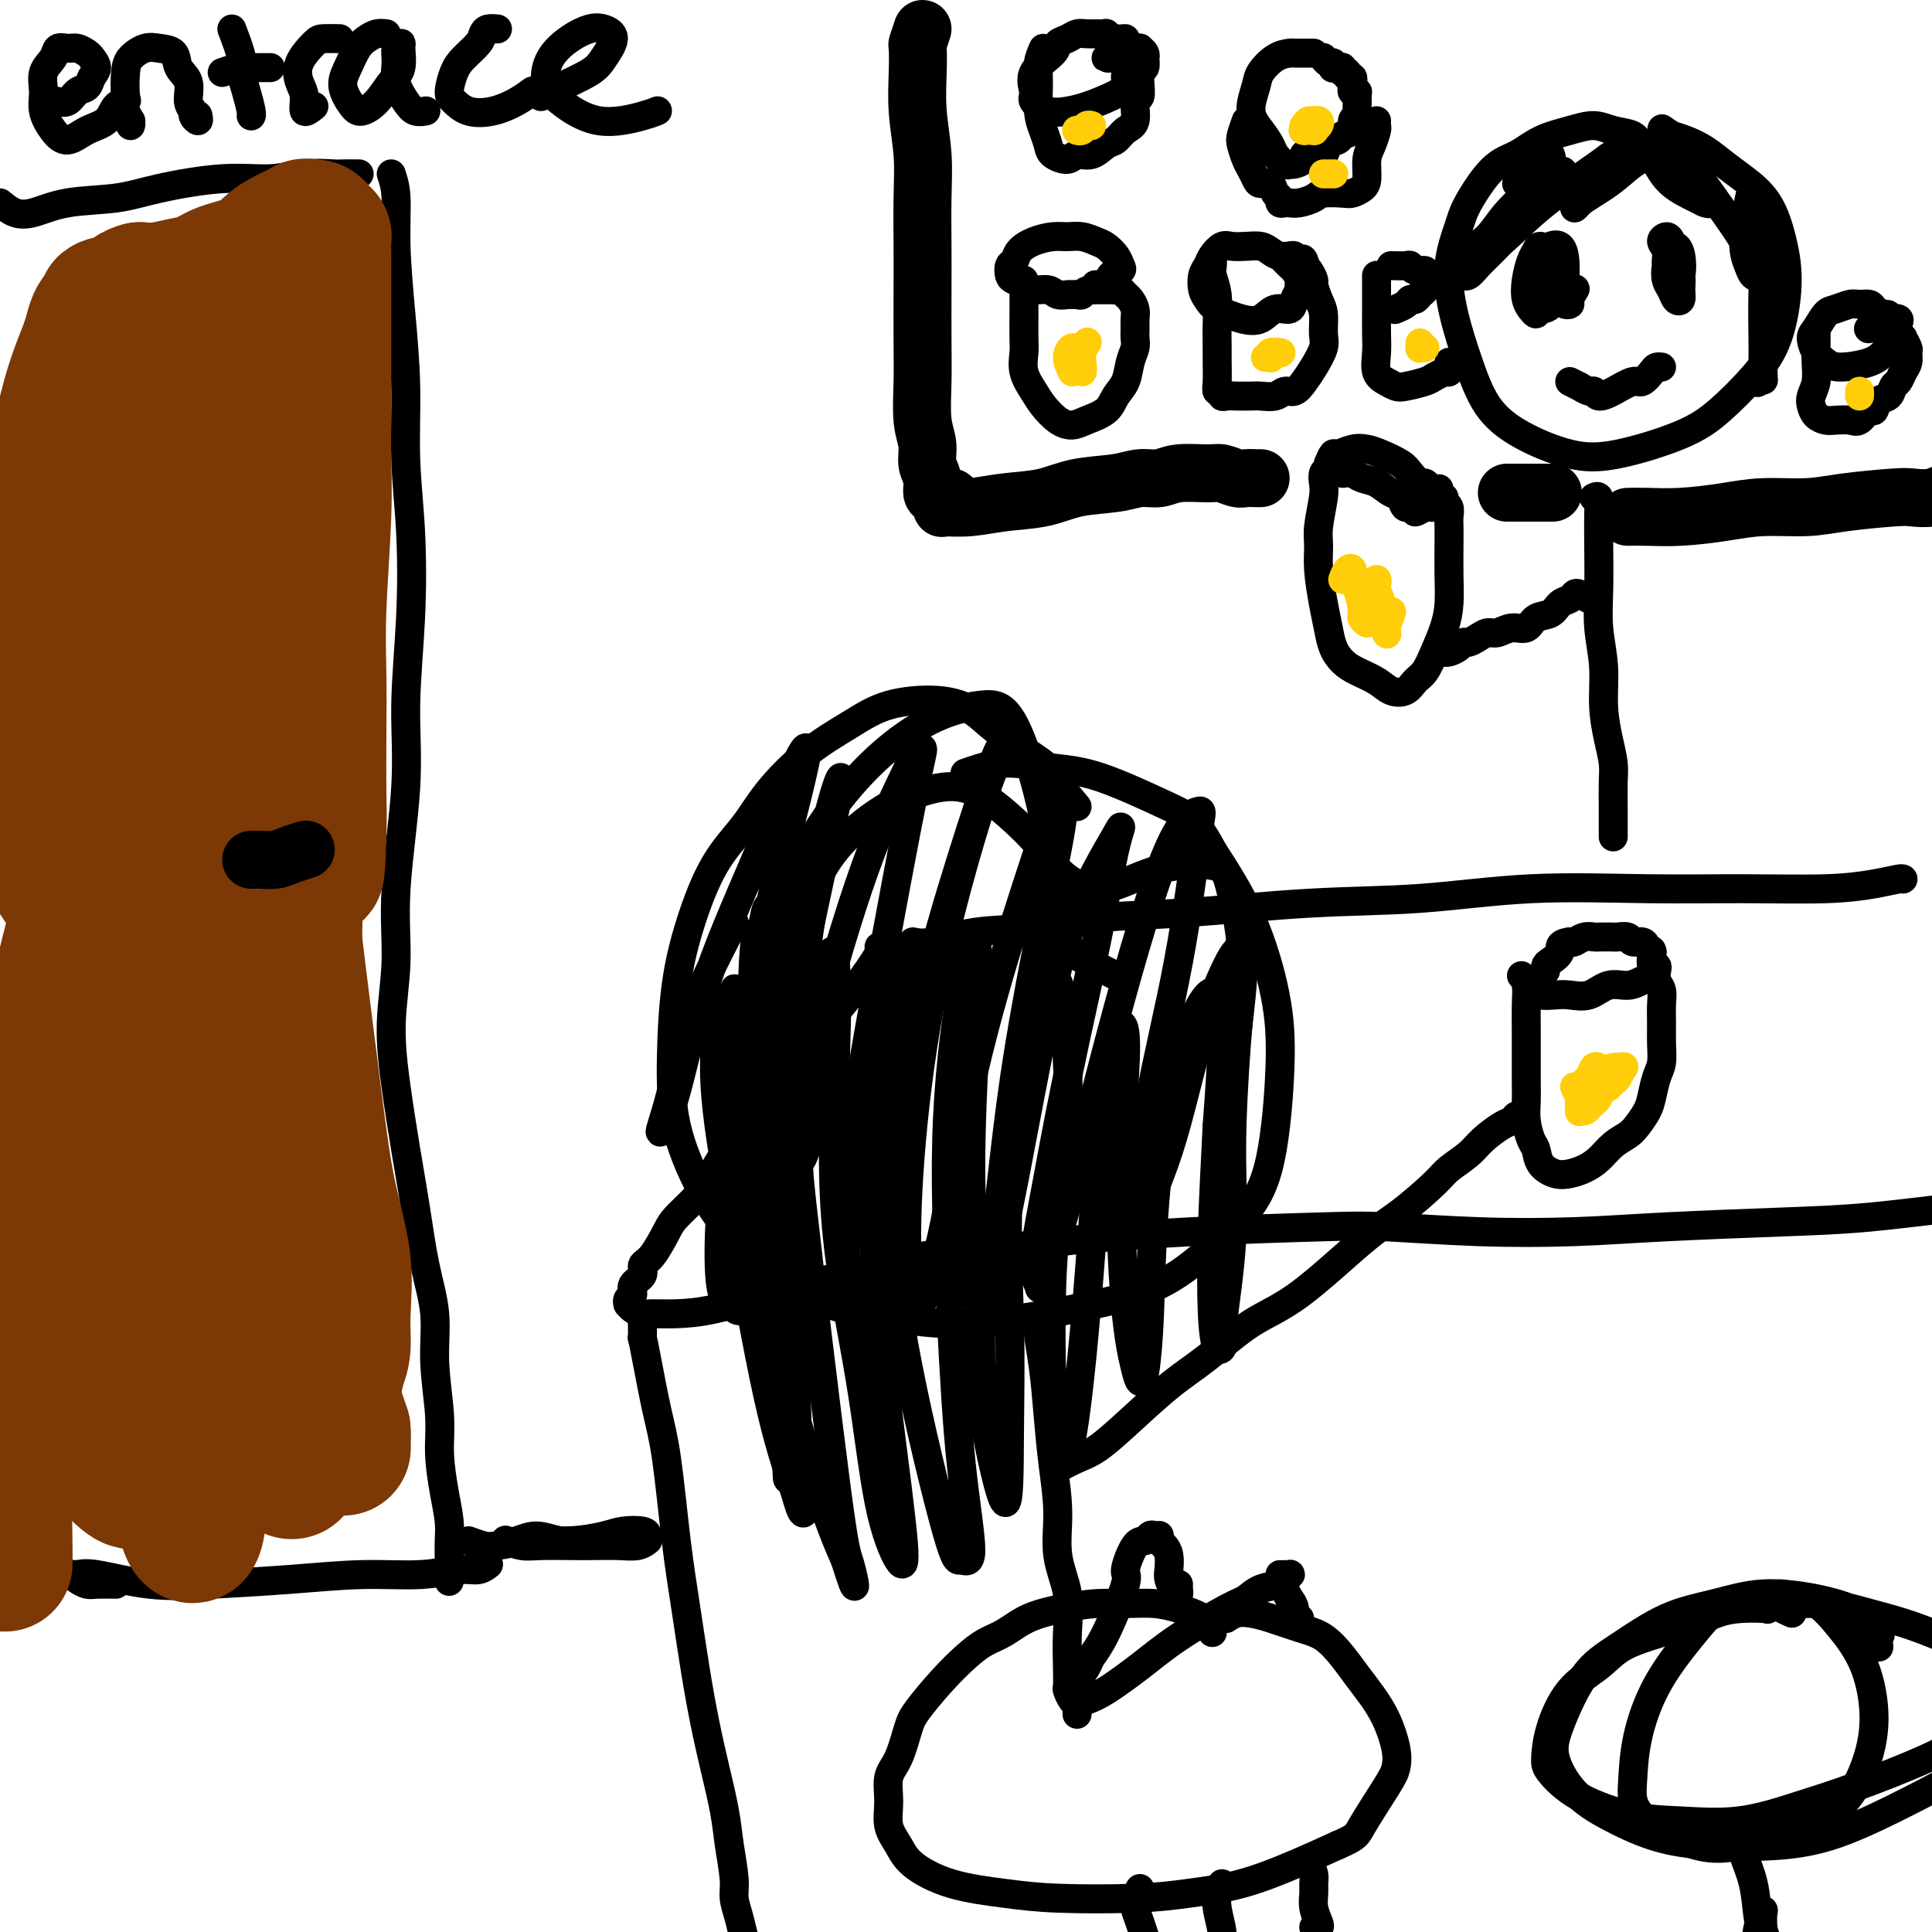 <svg viewBox='0 0 400 400' version='1.1' xmlns='http://www.w3.org/2000/svg' xmlns:xlink='http://www.w3.org/1999/xlink'><g fill='none' stroke='#000000' stroke-width='6' stroke-linecap='round' stroke-linejoin='round'><path d='M182,196c0.004,0.434 0.008,0.868 0,1c-0.008,0.132 -0.027,-0.037 0,0c0.027,0.037 0.102,0.280 -1,2c-1.102,1.720 -3.381,4.917 -5,7c-1.619,2.083 -2.580,3.052 -4,5c-1.420,1.948 -3.300,4.874 -5,7c-1.700,2.126 -3.220,3.453 -5,6c-1.780,2.547 -3.822,6.314 -6,9c-2.178,2.686 -4.494,4.292 -6,6c-1.506,1.708 -2.202,3.519 -3,5c-0.798,1.481 -1.696,2.634 -3,4c-1.304,1.366 -3.013,2.946 -4,4c-0.987,1.054 -1.253,1.580 -2,3c-0.747,1.420 -1.975,3.732 -3,5c-1.025,1.268 -1.848,1.491 -2,2c-0.152,0.509 0.366,1.303 0,2c-0.366,0.697 -1.615,1.296 -2,2c-0.385,0.704 0.095,1.512 0,2c-0.095,0.488 -0.765,0.656 -1,1c-0.235,0.344 -0.035,0.862 0,1c0.035,0.138 -0.097,-0.106 0,0c0.097,0.106 0.422,0.563 1,1c0.578,0.437 1.409,0.854 2,1c0.591,0.146 0.941,0.021 2,0c1.059,-0.021 2.828,0.064 5,0c2.172,-0.064 4.747,-0.275 8,-1c3.253,-0.725 7.183,-1.964 11,-3c3.817,-1.036 7.519,-1.867 12,-3c4.481,-1.133 9.740,-2.566 15,-4'/><path d='M186,261c9.029,-1.907 12.603,-1.675 17,-2c4.397,-0.325 9.618,-1.208 17,-2c7.382,-0.792 16.925,-1.493 27,-2c10.075,-0.507 20.683,-0.818 27,-1c6.317,-0.182 8.342,-0.234 13,0c4.658,0.234 11.948,0.754 19,1c7.052,0.246 13.867,0.217 20,0c6.133,-0.217 11.585,-0.622 19,-1c7.415,-0.378 16.792,-0.727 24,-1c7.208,-0.273 12.246,-0.469 18,-1c5.754,-0.531 12.225,-1.396 18,-2c5.775,-0.604 10.854,-0.946 16,-1c5.146,-0.054 10.359,0.181 15,0c4.641,-0.181 8.711,-0.780 11,-1c2.289,-0.220 2.797,-0.063 3,0c0.203,0.063 0.102,0.031 0,0'/><path d='M189,195c0.946,0.211 1.893,0.423 4,0c2.107,-0.423 5.375,-1.479 9,-2c3.625,-0.521 7.606,-0.505 12,-1c4.394,-0.495 9.201,-1.499 14,-2c4.799,-0.501 9.590,-0.498 17,-1c7.410,-0.502 17.439,-1.508 26,-2c8.561,-0.492 15.655,-0.471 23,-1c7.345,-0.529 14.942,-1.609 23,-2c8.058,-0.391 16.576,-0.095 24,0c7.424,0.095 13.755,-0.013 20,0c6.245,0.013 12.406,0.147 17,0c4.594,-0.147 7.623,-0.576 10,-1c2.377,-0.424 4.101,-0.845 5,-1c0.899,-0.155 0.971,-0.044 1,0c0.029,0.044 0.014,0.022 0,0'/><path d='M133,274c0.018,1.352 0.035,2.704 0,3c-0.035,0.296 -0.123,-0.464 0,0c0.123,0.464 0.456,2.151 1,5c0.544,2.849 1.301,6.858 2,10c0.699,3.142 1.342,5.415 2,10c0.658,4.585 1.331,11.482 2,17c0.669,5.518 1.335,9.657 2,14c0.665,4.343 1.330,8.889 2,13c0.670,4.111 1.346,7.786 2,11c0.654,3.214 1.285,5.966 2,9c0.715,3.034 1.515,6.352 2,9c0.485,2.648 0.655,4.628 1,7c0.345,2.372 0.866,5.136 1,7c0.134,1.864 -0.118,2.828 0,4c0.118,1.172 0.606,2.553 1,4c0.394,1.447 0.694,2.959 1,4c0.306,1.041 0.618,1.610 1,2c0.382,0.390 0.834,0.602 1,1c0.166,0.398 0.044,0.983 0,1c-0.044,0.017 -0.012,-0.534 0,-1c0.012,-0.466 0.003,-0.847 0,-1c-0.003,-0.153 -0.002,-0.076 0,0'/><path d='M251,338c-0.354,-0.756 -0.708,-1.513 -1,-2c-0.292,-0.487 -0.523,-0.705 -1,-1c-0.477,-0.295 -1.199,-0.668 -2,-1c-0.801,-0.332 -1.681,-0.622 -3,-1c-1.319,-0.378 -3.076,-0.842 -5,-1c-1.924,-0.158 -4.016,-0.008 -6,0c-1.984,0.008 -3.860,-0.126 -6,0c-2.140,0.126 -4.542,0.511 -7,1c-2.458,0.489 -4.970,1.083 -7,2c-2.030,0.917 -3.577,2.157 -5,3c-1.423,0.843 -2.723,1.290 -4,2c-1.277,0.710 -2.530,1.684 -4,3c-1.470,1.316 -3.158,2.973 -5,5c-1.842,2.027 -3.838,4.425 -5,6c-1.162,1.575 -1.490,2.329 -2,4c-0.510,1.671 -1.202,4.260 -2,6c-0.798,1.740 -1.700,2.632 -2,4c-0.300,1.368 0.004,3.213 0,5c-0.004,1.787 -0.314,3.515 0,5c0.314,1.485 1.253,2.727 2,4c0.747,1.273 1.302,2.576 3,4c1.698,1.424 4.539,2.967 8,4c3.461,1.033 7.541,1.554 11,2c3.459,0.446 6.299,0.815 11,1c4.701,0.185 11.265,0.185 16,0c4.735,-0.185 7.640,-0.555 11,-1c3.360,-0.445 7.174,-0.966 11,-2c3.826,-1.034 7.665,-2.581 11,-4c3.335,-1.419 6.168,-2.709 9,-4'/><path d='M277,382c3.954,-1.711 3.839,-1.990 5,-4c1.161,-2.010 3.598,-5.752 5,-8c1.402,-2.248 1.768,-3.003 2,-4c0.232,-0.997 0.331,-2.236 0,-4c-0.331,-1.764 -1.091,-4.052 -2,-6c-0.909,-1.948 -1.966,-3.557 -3,-5c-1.034,-1.443 -2.044,-2.719 -3,-4c-0.956,-1.281 -1.859,-2.567 -3,-4c-1.141,-1.433 -2.522,-3.012 -4,-4c-1.478,-0.988 -3.055,-1.385 -5,-2c-1.945,-0.615 -4.259,-1.446 -6,-2c-1.741,-0.554 -2.910,-0.829 -4,-1c-1.090,-0.171 -2.101,-0.238 -3,0c-0.899,0.238 -1.685,0.782 -2,1c-0.315,0.218 -0.157,0.109 0,0'/><path d='M236,391c-0.400,0.685 -0.801,1.371 -1,2c-0.199,0.629 -0.197,1.202 0,2c0.197,0.798 0.589,1.822 1,3c0.411,1.178 0.841,2.509 1,3c0.159,0.491 0.045,0.140 0,0c-0.045,-0.140 -0.023,-0.070 0,0'/><path d='M371,334c-0.778,-0.340 -1.557,-0.681 -2,-1c-0.443,-0.319 -0.552,-0.617 -1,-1c-0.448,-0.383 -1.235,-0.852 -2,-1c-0.765,-0.148 -1.508,0.025 -3,0c-1.492,-0.025 -3.734,-0.249 -6,1c-2.266,1.249 -4.556,3.969 -7,7c-2.444,3.031 -5.041,6.371 -7,10c-1.959,3.629 -3.278,7.545 -4,11c-0.722,3.455 -0.847,6.449 -1,9c-0.153,2.551 -0.334,4.661 2,7c2.334,2.339 7.185,4.909 11,6c3.815,1.091 6.596,0.702 10,0c3.404,-0.702 7.430,-1.718 11,-3c3.570,-1.282 6.683,-2.831 9,-5c2.317,-2.169 3.839,-4.960 5,-8c1.161,-3.040 1.963,-6.330 2,-10c0.037,-3.670 -0.689,-7.720 -2,-11c-1.311,-3.280 -3.205,-5.791 -5,-8c-1.795,-2.209 -3.490,-4.115 -5,-5c-1.510,-0.885 -2.836,-0.748 -4,-1c-1.164,-0.252 -2.168,-0.892 -3,-1c-0.832,-0.108 -1.493,0.317 -2,1c-0.507,0.683 -0.859,1.624 -1,2c-0.141,0.376 -0.070,0.188 0,0'/><path d='M389,341c-0.077,-0.810 -0.153,-1.621 0,-2c0.153,-0.379 0.537,-0.328 0,-1c-0.537,-0.672 -1.994,-2.069 -3,-3c-1.006,-0.931 -1.559,-1.396 -3,-2c-1.441,-0.604 -3.769,-1.348 -7,-2c-3.231,-0.652 -7.363,-1.212 -11,-1c-3.637,0.212 -6.778,1.196 -10,2c-3.222,0.804 -6.526,1.430 -10,3c-3.474,1.570 -7.117,4.085 -10,6c-2.883,1.915 -5.006,3.228 -7,6c-1.994,2.772 -3.860,7.001 -5,10c-1.140,2.999 -1.553,4.768 -1,7c0.553,2.232 2.071,4.925 4,7c1.929,2.075 4.267,3.530 7,5c2.733,1.470 5.861,2.954 9,4c3.139,1.046 6.291,1.653 11,2c4.709,0.347 10.976,0.434 16,0c5.024,-0.434 8.806,-1.390 13,-3c4.194,-1.610 8.802,-3.875 13,-6c4.198,-2.125 7.987,-4.110 11,-6c3.013,-1.890 5.249,-3.686 7,-5c1.751,-1.314 3.018,-2.145 4,-3c0.982,-0.855 1.680,-1.734 2,-3c0.320,-1.266 0.263,-2.919 0,-4c-0.263,-1.081 -0.732,-1.590 -2,-3c-1.268,-1.410 -3.334,-3.720 -7,-6c-3.666,-2.280 -8.931,-4.529 -13,-6c-4.069,-1.471 -6.942,-2.165 -10,-3c-3.058,-0.835 -6.302,-1.810 -10,-2c-3.698,-0.190 -7.849,0.405 -12,1'/><path d='M365,333c-7.236,-0.313 -9.327,0.905 -12,2c-2.673,1.095 -5.928,2.065 -9,3c-3.072,0.935 -5.962,1.833 -8,3c-2.038,1.167 -3.226,2.603 -5,4c-1.774,1.397 -4.136,2.753 -6,5c-1.864,2.247 -3.229,5.383 -4,8c-0.771,2.617 -0.946,4.715 -1,6c-0.054,1.285 0.013,1.758 1,3c0.987,1.242 2.892,3.252 6,5c3.108,1.748 7.418,3.232 11,4c3.582,0.768 6.436,0.818 10,1c3.564,0.182 7.837,0.495 12,0c4.163,-0.495 8.217,-1.798 12,-3c3.783,-1.202 7.296,-2.303 12,-4c4.704,-1.697 10.597,-3.992 15,-6c4.403,-2.008 7.314,-3.731 9,-5c1.686,-1.269 2.147,-2.084 3,-3c0.853,-0.916 2.096,-1.932 3,-3c0.904,-1.068 1.467,-2.189 2,-3c0.533,-0.811 1.035,-1.314 1,-2c-0.035,-0.686 -0.609,-1.557 -1,-2c-0.391,-0.443 -0.600,-0.459 -1,-1c-0.400,-0.541 -0.992,-1.607 -2,-2c-1.008,-0.393 -2.431,-0.112 -3,0c-0.569,0.112 -0.285,0.056 0,0'/><path d='M361,382c-0.203,0.351 -0.407,0.702 0,2c0.407,1.298 1.423,3.541 2,6c0.577,2.459 0.714,5.132 1,7c0.286,1.868 0.719,2.931 1,4c0.281,1.069 0.408,2.144 1,3c0.592,0.856 1.647,1.493 2,2c0.353,0.507 0.003,0.885 0,1c-0.003,0.115 0.340,-0.034 0,-1c-0.340,-0.966 -1.362,-2.748 -2,-4c-0.638,-1.252 -0.891,-1.973 -1,-3c-0.109,-1.027 -0.074,-2.360 0,-3c0.074,-0.640 0.188,-0.588 0,0c-0.188,0.588 -0.677,1.713 -1,3c-0.323,1.287 -0.478,2.737 0,4c0.478,1.263 1.590,2.340 2,3c0.410,0.660 0.117,0.903 0,1c-0.117,0.097 -0.059,0.049 0,0'/><path d='M223,167c-1.537,-1.831 -3.073,-3.663 -4,-5c-0.927,-1.337 -1.243,-2.180 -2,-3c-0.757,-0.820 -1.954,-1.616 -4,-3c-2.046,-1.384 -4.942,-3.355 -7,-5c-2.058,-1.645 -3.278,-2.964 -5,-4c-1.722,-1.036 -3.944,-1.787 -7,-2c-3.056,-0.213 -6.944,0.114 -10,1c-3.056,0.886 -5.278,2.331 -8,4c-2.722,1.669 -5.943,3.561 -9,6c-3.057,2.439 -5.950,5.425 -8,8c-2.050,2.575 -3.257,4.738 -5,7c-1.743,2.262 -4.022,4.623 -6,8c-1.978,3.377 -3.655,7.771 -5,12c-1.345,4.229 -2.360,8.291 -3,13c-0.640,4.709 -0.907,10.063 -1,15c-0.093,4.937 -0.013,9.458 1,14c1.013,4.542 2.959,9.106 5,13c2.041,3.894 4.176,7.119 8,11c3.824,3.881 9.336,8.418 14,11c4.664,2.582 8.481,3.208 13,4c4.519,0.792 9.742,1.751 15,2c5.258,0.249 10.551,-0.212 16,-1c5.449,-0.788 11.053,-1.903 16,-3c4.947,-1.097 9.239,-2.175 13,-4c3.761,-1.825 6.993,-4.398 10,-7c3.007,-2.602 5.788,-5.232 8,-8c2.212,-2.768 3.855,-5.673 5,-11c1.145,-5.327 1.791,-13.077 2,-19c0.209,-5.923 -0.021,-10.018 -1,-15c-0.979,-4.982 -2.708,-10.852 -5,-16c-2.292,-5.148 -5.146,-9.574 -8,-14'/><path d='M251,176c-3.329,-6.343 -5.153,-7.199 -9,-9c-3.847,-1.801 -9.718,-4.545 -14,-6c-4.282,-1.455 -6.976,-1.619 -10,-2c-3.024,-0.381 -6.378,-0.978 -9,-1c-2.622,-0.022 -4.514,0.533 -6,1c-1.486,0.467 -2.568,0.848 -3,1c-0.432,0.152 -0.216,0.076 0,0'/><path d='M152,191c-2.159,4.138 -4.318,8.275 -6,12c-1.682,3.725 -2.888,7.037 -4,11c-1.112,3.963 -2.130,8.576 -3,12c-0.870,3.424 -1.594,5.658 -2,7c-0.406,1.342 -0.496,1.791 0,1c0.496,-0.791 1.577,-2.823 3,-8c1.423,-5.177 3.188,-13.498 6,-22c2.812,-8.502 6.672,-17.184 10,-25c3.328,-7.816 6.123,-14.765 8,-19c1.877,-4.235 2.836,-5.756 3,-5c0.164,0.756 -0.467,3.787 -2,10c-1.533,6.213 -3.969,15.606 -6,24c-2.031,8.394 -3.657,15.788 -5,23c-1.343,7.212 -2.404,14.242 -3,19c-0.596,4.758 -0.726,7.244 -1,9c-0.274,1.756 -0.691,2.782 0,2c0.691,-0.782 2.490,-3.371 4,-7c1.510,-3.629 2.730,-8.298 5,-17c2.270,-8.702 5.588,-21.436 8,-31c2.412,-9.564 3.917,-15.959 5,-20c1.083,-4.041 1.745,-5.729 2,-6c0.255,-0.271 0.104,0.877 -1,6c-1.104,5.123 -3.160,14.223 -5,23c-1.840,8.777 -3.465,17.230 -5,26c-1.535,8.770 -2.982,17.856 -4,25c-1.018,7.144 -1.609,12.345 -2,16c-0.391,3.655 -0.583,5.764 0,4c0.583,-1.764 1.940,-7.401 4,-16c2.060,-8.599 4.824,-20.161 8,-32c3.176,-11.839 6.765,-23.954 10,-33c3.235,-9.046 6.118,-15.023 9,-21'/><path d='M188,159c2.099,-4.266 2.845,-4.431 3,-4c0.155,0.431 -0.282,1.457 -2,10c-1.718,8.543 -4.718,24.603 -7,37c-2.282,12.397 -3.848,21.133 -5,30c-1.152,8.867 -1.891,17.867 -2,24c-0.109,6.133 0.410,9.398 1,11c0.590,1.602 1.250,1.540 2,1c0.750,-0.540 1.592,-1.558 3,-7c1.408,-5.442 3.384,-15.306 5,-25c1.616,-9.694 2.872,-19.216 5,-29c2.128,-9.784 5.127,-19.829 8,-29c2.873,-9.171 5.619,-17.467 7,-21c1.381,-3.533 1.396,-2.303 1,-1c-0.396,1.303 -1.203,2.679 -3,8c-1.797,5.321 -4.583,14.587 -7,24c-2.417,9.413 -4.466,18.974 -6,29c-1.534,10.026 -2.553,20.517 -3,29c-0.447,8.483 -0.321,14.957 0,19c0.321,4.043 0.837,5.653 1,7c0.163,1.347 -0.027,2.431 1,0c1.027,-2.431 3.272,-8.375 5,-16c1.728,-7.625 2.939,-16.929 5,-27c2.061,-10.071 4.972,-20.908 8,-31c3.028,-10.092 6.172,-19.437 8,-25c1.828,-5.563 2.341,-7.342 3,-8c0.659,-0.658 1.465,-0.193 1,4c-0.465,4.193 -2.202,12.115 -4,21c-1.798,8.885 -3.657,18.732 -5,27c-1.343,8.268 -2.169,14.957 -3,22c-0.831,7.043 -1.666,14.441 -2,18c-0.334,3.559 -0.167,3.280 0,3'/><path d='M206,260c-1.906,15.055 -0.170,5.192 1,-1c1.170,-6.192 1.773,-8.712 3,-15c1.227,-6.288 3.079,-16.343 5,-26c1.921,-9.657 3.912,-18.916 7,-27c3.088,-8.084 7.274,-14.993 9,-18c1.726,-3.007 0.994,-2.114 0,2c-0.994,4.114 -2.248,11.448 -4,20c-1.752,8.552 -4.000,18.323 -6,28c-2.000,9.677 -3.752,19.262 -5,26c-1.248,6.738 -1.993,10.631 -2,13c-0.007,2.369 0.722,3.214 1,4c0.278,0.786 0.103,1.514 1,-1c0.897,-2.514 2.866,-8.268 5,-16c2.134,-7.732 4.433,-17.442 8,-31c3.567,-13.558 8.403,-30.965 12,-40c3.597,-9.035 5.954,-9.698 7,-10c1.046,-0.302 0.779,-0.244 0,5c-0.779,5.244 -2.070,15.674 -4,26c-1.930,10.326 -4.499,20.546 -6,29c-1.501,8.454 -1.933,15.140 -2,19c-0.067,3.860 0.233,4.892 0,6c-0.233,1.108 -0.998,2.292 0,0c0.998,-2.292 3.758,-8.058 6,-15c2.242,-6.942 3.967,-15.058 6,-22c2.033,-6.942 4.373,-12.709 6,-16c1.627,-3.291 2.542,-4.106 3,-3c0.458,1.106 0.460,4.133 0,9c-0.460,4.867 -1.381,11.572 -2,18c-0.619,6.428 -0.936,12.577 -1,16c-0.064,3.423 0.125,4.121 0,5c-0.125,0.879 -0.562,1.940 -1,3'/><path d='M253,248c-0.667,8.500 -0.333,4.250 0,0'/><path d='M216,276c-0.511,-0.553 -1.022,-1.106 -1,0c0.022,1.106 0.578,3.872 1,7c0.422,3.128 0.709,6.620 1,10c0.291,3.380 0.586,6.649 1,10c0.414,3.351 0.948,6.783 1,10c0.052,3.217 -0.378,6.218 0,9c0.378,2.782 1.565,5.346 2,8c0.435,2.654 0.119,5.397 0,8c-0.119,2.603 -0.042,5.065 0,7c0.042,1.935 0.050,3.344 0,4c-0.050,0.656 -0.157,0.559 0,1c0.157,0.441 0.578,1.421 1,2c0.422,0.579 0.845,0.757 1,1c0.155,0.243 0.042,0.550 0,1c-0.042,0.450 -0.011,1.044 0,1c0.011,-0.044 0.003,-0.727 0,-1c-0.003,-0.273 -0.002,-0.137 0,0'/><path d='M225,352c1.067,-0.416 2.134,-0.831 4,-2c1.866,-1.169 4.532,-3.090 7,-5c2.468,-1.910 4.739,-3.807 8,-6c3.261,-2.193 7.514,-4.681 10,-6c2.486,-1.319 3.206,-1.467 4,-2c0.794,-0.533 1.664,-1.449 3,-2c1.336,-0.551 3.139,-0.736 4,-1c0.861,-0.264 0.780,-0.607 1,-1c0.220,-0.393 0.739,-0.837 1,-1c0.261,-0.163 0.263,-0.044 0,0c-0.263,0.044 -0.789,0.013 -1,0c-0.211,-0.013 -0.105,-0.006 0,0'/><path d='M223,348c0.790,-1.116 1.579,-2.231 2,-3c0.421,-0.769 0.472,-1.191 1,-2c0.528,-0.809 1.532,-2.006 3,-5c1.468,-2.994 3.402,-7.787 4,-10c0.598,-2.213 -0.138,-1.848 0,-3c0.138,-1.152 1.151,-3.822 2,-5c0.849,-1.178 1.534,-0.865 2,-1c0.466,-0.135 0.713,-0.716 1,-1c0.287,-0.284 0.616,-0.269 1,0c0.384,0.269 0.824,0.791 1,1c0.176,0.209 0.088,0.104 0,0'/><path d='M240,318c0.022,-0.094 0.045,-0.187 0,0c-0.045,0.187 -0.156,0.655 0,1c0.156,0.345 0.581,0.568 1,1c0.419,0.432 0.834,1.073 1,2c0.166,0.927 0.083,2.141 0,3c-0.083,0.859 -0.166,1.365 0,2c0.166,0.635 0.580,1.399 1,2c0.420,0.601 0.844,1.037 1,1c0.156,-0.037 0.042,-0.548 0,-1c-0.042,-0.452 -0.012,-0.843 0,-1c0.012,-0.157 0.006,-0.078 0,0'/><path d='M265,326c0.444,0.781 0.889,1.562 1,2c0.111,0.438 -0.110,0.533 0,1c0.110,0.467 0.551,1.306 1,2c0.449,0.694 0.905,1.244 1,2c0.095,0.756 -0.170,1.718 0,2c0.170,0.282 0.777,-0.116 1,0c0.223,0.116 0.064,0.748 0,1c-0.064,0.252 -0.032,0.126 0,0'/><path d='M271,386c0.425,0.661 0.849,1.322 1,2c0.151,0.678 0.027,1.373 0,2c-0.027,0.627 0.042,1.187 0,2c-0.042,0.813 -0.193,1.878 0,3c0.193,1.122 0.732,2.301 1,3c0.268,0.699 0.264,0.919 0,1c-0.264,0.081 -0.790,0.023 -1,0c-0.210,-0.023 -0.105,-0.012 0,0'/><path d='M253,390c-0.431,0.902 -0.863,1.803 -1,2c-0.137,0.197 0.019,-0.311 0,0c-0.019,0.311 -0.215,1.443 0,3c0.215,1.557 0.841,3.541 1,5c0.159,1.459 -0.150,2.393 0,3c0.150,0.607 0.757,0.888 1,1c0.243,0.112 0.121,0.056 0,0'/><path d='M219,304c1.360,-0.715 2.720,-1.430 4,-2c1.280,-0.570 2.482,-0.995 4,-2c1.518,-1.005 3.354,-2.590 6,-5c2.646,-2.410 6.103,-5.646 9,-8c2.897,-2.354 5.233,-3.828 8,-6c2.767,-2.172 5.963,-5.043 9,-7c3.037,-1.957 5.914,-2.999 10,-6c4.086,-3.001 9.381,-7.962 13,-11c3.619,-3.038 5.562,-4.153 8,-6c2.438,-1.847 5.370,-4.425 7,-6c1.630,-1.575 1.956,-2.148 3,-3c1.044,-0.852 2.805,-1.984 4,-3c1.195,-1.016 1.823,-1.915 3,-3c1.177,-1.085 2.904,-2.357 4,-3c1.096,-0.643 1.562,-0.656 2,-1c0.438,-0.344 0.849,-1.020 1,-1c0.151,0.020 0.041,0.736 0,1c-0.041,0.264 -0.012,0.075 0,0c0.012,-0.075 0.006,-0.038 0,0'/><path d='M315,202c0.423,0.504 0.845,1.009 1,2c0.155,0.991 0.042,2.470 0,4c-0.042,1.530 -0.012,3.111 0,5c0.012,1.889 0.006,4.085 0,6c-0.006,1.915 -0.012,3.548 0,5c0.012,1.452 0.043,2.724 0,4c-0.043,1.276 -0.160,2.556 0,4c0.160,1.444 0.598,3.053 1,4c0.402,0.947 0.768,1.232 1,2c0.232,0.768 0.330,2.019 1,3c0.670,0.981 1.911,1.693 3,2c1.089,0.307 2.025,0.209 3,0c0.975,-0.209 1.990,-0.530 3,-1c1.010,-0.470 2.015,-1.088 3,-2c0.985,-0.912 1.952,-2.119 3,-3c1.048,-0.881 2.179,-1.436 3,-2c0.821,-0.564 1.334,-1.136 2,-2c0.666,-0.864 1.485,-2.019 2,-3c0.515,-0.981 0.727,-1.787 1,-3c0.273,-1.213 0.609,-2.831 1,-4c0.391,-1.169 0.838,-1.888 1,-3c0.162,-1.112 0.040,-2.615 0,-4c-0.040,-1.385 0.003,-2.651 0,-4c-0.003,-1.349 -0.053,-2.782 0,-4c0.053,-1.218 0.207,-2.221 0,-3c-0.207,-0.779 -0.777,-1.332 -1,-2c-0.223,-0.668 -0.098,-1.449 0,-2c0.098,-0.551 0.171,-0.872 0,-1c-0.171,-0.128 -0.585,-0.064 -1,0'/><path d='M342,200c-0.310,-2.810 -0.083,0.167 0,1c0.083,0.833 0.024,-0.476 0,-1c-0.024,-0.524 -0.012,-0.262 0,0'/><path d='M317,203c-0.103,0.339 -0.205,0.679 0,1c0.205,0.321 0.718,0.624 1,1c0.282,0.376 0.332,0.825 1,1c0.668,0.175 1.953,0.076 3,0c1.047,-0.076 1.855,-0.129 3,0c1.145,0.129 2.626,0.438 4,0c1.374,-0.438 2.641,-1.624 4,-2c1.359,-0.376 2.809,0.059 4,0c1.191,-0.059 2.123,-0.612 3,-1c0.877,-0.388 1.699,-0.610 2,-1c0.301,-0.390 0.081,-0.949 0,-1c-0.081,-0.051 -0.022,0.407 0,0c0.022,-0.407 0.007,-1.677 0,-2c-0.007,-0.323 -0.005,0.303 0,0c0.005,-0.303 0.014,-1.535 0,-2c-0.014,-0.465 -0.049,-0.162 0,0c0.049,0.162 0.183,0.183 0,0c-0.183,-0.183 -0.683,-0.571 -1,-1c-0.317,-0.429 -0.450,-0.900 -1,-1c-0.550,-0.100 -1.517,0.169 -2,0c-0.483,-0.169 -0.482,-0.777 -1,-1c-0.518,-0.223 -1.556,-0.061 -2,0c-0.444,0.061 -0.294,0.020 -1,0c-0.706,-0.020 -2.269,-0.019 -3,0c-0.731,0.019 -0.629,0.057 -1,0c-0.371,-0.057 -1.215,-0.208 -2,0c-0.785,0.208 -1.510,0.774 -2,1c-0.490,0.226 -0.745,0.113 -1,0'/><path d='M325,195c-2.668,0.344 -1.839,1.202 -2,2c-0.161,0.798 -1.311,1.534 -2,2c-0.689,0.466 -0.917,0.661 -1,1c-0.083,0.339 -0.022,0.822 0,1c0.022,0.178 0.006,0.051 0,0c-0.006,-0.051 -0.003,-0.025 0,0'/><path d='M344,32c-1.561,-0.640 -3.122,-1.279 -4,-2c-0.878,-0.721 -1.073,-1.523 -2,-2c-0.927,-0.477 -2.585,-0.629 -4,-1c-1.415,-0.371 -2.586,-0.959 -4,-1c-1.414,-0.041 -3.072,0.467 -5,1c-1.928,0.533 -4.126,1.090 -6,2c-1.874,0.910 -3.424,2.171 -5,3c-1.576,0.829 -3.177,1.225 -5,3c-1.823,1.775 -3.867,4.929 -5,7c-1.133,2.071 -1.355,3.060 -2,5c-0.645,1.940 -1.714,4.832 -2,8c-0.286,3.168 0.209,6.611 1,10c0.791,3.389 1.877,6.725 3,10c1.123,3.275 2.283,6.488 4,9c1.717,2.512 3.990,4.324 7,6c3.010,1.676 6.758,3.217 10,4c3.242,0.783 5.978,0.809 10,0c4.022,-0.809 9.331,-2.454 13,-4c3.669,-1.546 5.699,-2.994 8,-5c2.301,-2.006 4.872,-4.570 7,-7c2.128,-2.430 3.812,-4.727 5,-8c1.188,-3.273 1.879,-7.523 2,-11c0.121,-3.477 -0.330,-6.181 -1,-9c-0.670,-2.819 -1.561,-5.753 -3,-8c-1.439,-2.247 -3.426,-3.807 -5,-5c-1.574,-1.193 -2.734,-2.019 -4,-3c-1.266,-0.981 -2.638,-2.119 -4,-3c-1.362,-0.881 -2.713,-1.506 -4,-2c-1.287,-0.494 -2.511,-0.855 -3,-1c-0.489,-0.145 -0.245,-0.072 0,0'/><path d='M346,28c-3.333,-2.333 -1.667,-1.167 0,0'/><path d='M330,103c0.422,-0.187 0.844,-0.373 1,0c0.156,0.373 0.046,1.307 0,3c-0.046,1.693 -0.027,4.145 0,7c0.027,2.855 0.063,6.114 0,9c-0.063,2.886 -0.223,5.398 0,8c0.223,2.602 0.830,5.293 1,8c0.170,2.707 -0.098,5.431 0,8c0.098,2.569 0.562,4.982 1,7c0.438,2.018 0.849,3.640 1,5c0.151,1.360 0.040,2.458 0,4c-0.040,1.542 -0.011,3.527 0,5c0.011,1.473 0.003,2.435 0,3c-0.003,0.565 -0.001,0.732 0,1c0.001,0.268 0.000,0.635 0,1c-0.000,0.365 -0.000,0.727 0,1c0.000,0.273 0.000,0.458 0,0c-0.000,-0.458 -0.000,-1.559 0,-2c0.000,-0.441 0.000,-0.220 0,0'/><path d='M329,124c-0.749,-0.396 -1.498,-0.793 -2,-1c-0.502,-0.207 -0.757,-0.226 -1,0c-0.243,0.226 -0.473,0.695 -1,1c-0.527,0.305 -1.351,0.445 -2,1c-0.649,0.555 -1.122,1.526 -2,2c-0.878,0.474 -2.161,0.452 -3,1c-0.839,0.548 -1.236,1.666 -2,2c-0.764,0.334 -1.896,-0.117 -3,0c-1.104,0.117 -2.180,0.801 -3,1c-0.820,0.199 -1.385,-0.088 -2,0c-0.615,0.088 -1.282,0.549 -2,1c-0.718,0.451 -1.489,0.891 -2,1c-0.511,0.109 -0.764,-0.114 -1,0c-0.236,0.114 -0.456,0.567 -1,1c-0.544,0.433 -1.414,0.848 -2,1c-0.586,0.152 -0.889,0.041 -1,0c-0.111,-0.041 -0.032,-0.012 0,0c0.032,0.012 0.016,0.006 0,0'/><path d='M276,96c-0.312,0.357 -0.623,0.714 -1,1c-0.377,0.286 -0.819,0.501 -1,1c-0.181,0.499 -0.102,1.281 0,2c0.102,0.719 0.226,1.374 0,3c-0.226,1.626 -0.804,4.223 -1,6c-0.196,1.777 -0.012,2.734 0,4c0.012,1.266 -0.149,2.843 0,5c0.149,2.157 0.608,4.896 1,7c0.392,2.104 0.717,3.575 1,5c0.283,1.425 0.526,2.806 1,4c0.474,1.194 1.180,2.203 2,3c0.820,0.797 1.753,1.384 3,2c1.247,0.616 2.810,1.260 4,2c1.190,0.740 2.009,1.574 3,2c0.991,0.426 2.153,0.443 3,0c0.847,-0.443 1.380,-1.344 2,-2c0.620,-0.656 1.329,-1.065 2,-2c0.671,-0.935 1.304,-2.395 2,-4c0.696,-1.605 1.454,-3.354 2,-5c0.546,-1.646 0.878,-3.189 1,-5c0.122,-1.811 0.034,-3.889 0,-6c-0.034,-2.111 -0.013,-4.253 0,-6c0.013,-1.747 0.018,-3.099 0,-4c-0.018,-0.901 -0.060,-1.352 0,-2c0.060,-0.648 0.222,-1.493 0,-2c-0.222,-0.507 -0.829,-0.675 -1,-1c-0.171,-0.325 0.094,-0.807 0,-1c-0.094,-0.193 -0.547,-0.096 -1,0'/><path d='M298,103c-0.156,-3.978 -0.044,-0.422 0,1c0.044,1.422 0.022,0.711 0,0'/><path d='M278,98c0.690,-0.098 1.379,-0.196 2,0c0.621,0.196 1.173,0.687 2,1c0.827,0.313 1.928,0.447 3,1c1.072,0.553 2.114,1.526 3,2c0.886,0.474 1.617,0.449 2,1c0.383,0.551 0.417,1.678 1,2c0.583,0.322 1.715,-0.163 2,0c0.285,0.163 -0.279,0.972 0,1c0.279,0.028 1.399,-0.724 2,-1c0.601,-0.276 0.683,-0.074 1,0c0.317,0.074 0.868,0.020 1,0c0.132,-0.020 -0.157,-0.005 0,0c0.157,0.005 0.759,0.002 1,0c0.241,-0.002 0.120,-0.001 0,0'/><path d='M275,96c0.380,-0.874 0.761,-1.749 1,-2c0.239,-0.251 0.337,0.121 1,0c0.663,-0.121 1.893,-0.735 3,-1c1.107,-0.265 2.093,-0.183 3,0c0.907,0.183 1.734,0.465 3,1c1.266,0.535 2.969,1.323 4,2c1.031,0.677 1.390,1.243 2,2c0.610,0.757 1.470,1.706 2,2c0.530,0.294 0.730,-0.066 1,0c0.270,0.066 0.610,0.556 1,1c0.390,0.444 0.829,0.840 1,1c0.171,0.160 0.075,0.085 0,0c-0.075,-0.085 -0.128,-0.181 0,0c0.128,0.181 0.437,0.637 0,1c-0.437,0.363 -1.619,0.633 -2,1c-0.381,0.367 0.039,0.830 0,1c-0.039,0.170 -0.536,0.045 -1,0c-0.464,-0.045 -0.895,-0.012 -1,0c-0.105,0.012 0.115,0.003 0,0c-0.115,-0.003 -0.567,-0.001 -1,0c-0.433,0.001 -0.847,0.000 -1,0c-0.153,-0.000 -0.044,-0.000 0,0c0.044,0.000 0.022,0.000 0,0'/><path d='M81,36c0.444,1.310 0.889,2.619 1,5c0.111,2.381 -0.110,5.832 0,10c0.110,4.168 0.553,9.053 1,14c0.447,4.947 0.900,9.954 1,15c0.100,5.046 -0.153,10.129 0,15c0.153,4.871 0.713,9.529 1,15c0.287,5.471 0.302,11.756 0,18c-0.302,6.244 -0.923,12.447 -1,18c-0.077,5.553 0.388,10.457 0,17c-0.388,6.543 -1.629,14.724 -2,21c-0.371,6.276 0.127,10.648 0,15c-0.127,4.352 -0.880,8.684 -1,13c-0.120,4.316 0.392,8.615 1,13c0.608,4.385 1.311,8.856 2,13c0.689,4.144 1.366,7.961 2,12c0.634,4.039 1.227,8.299 2,12c0.773,3.701 1.727,6.841 2,10c0.273,3.159 -0.133,6.336 0,10c0.133,3.664 0.806,7.813 1,11c0.194,3.187 -0.092,5.411 0,8c0.092,2.589 0.560,5.542 1,8c0.440,2.458 0.850,4.421 1,6c0.150,1.579 0.040,2.774 0,4c-0.040,1.226 -0.011,2.484 0,4c0.011,1.516 0.003,3.290 0,4c-0.003,0.710 -0.002,0.355 0,0'/><path d='M0,42c0.959,0.790 1.919,1.579 3,2c1.081,0.421 2.284,0.473 4,0c1.716,-0.473 3.945,-1.471 7,-2c3.055,-0.529 6.937,-0.590 10,-1c3.063,-0.410 5.308,-1.167 9,-2c3.692,-0.833 8.832,-1.740 13,-2c4.168,-0.260 7.362,0.126 10,0c2.638,-0.126 4.718,-0.766 7,-1c2.282,-0.234 4.766,-0.063 6,0c1.234,0.063 1.217,0.017 2,0c0.783,-0.017 2.367,-0.005 3,0c0.633,0.005 0.317,0.002 0,0'/><path d='M9,21c0.780,0.015 1.561,0.030 2,0c0.439,-0.030 0.537,-0.105 1,0c0.463,0.105 1.292,0.390 2,0c0.708,-0.390 1.297,-1.456 2,-2c0.703,-0.544 1.521,-0.565 2,-1c0.479,-0.435 0.620,-1.283 1,-2c0.380,-0.717 1.000,-1.302 1,-2c-0.000,-0.698 -0.620,-1.509 -1,-2c-0.380,-0.491 -0.520,-0.662 -1,-1c-0.480,-0.338 -1.299,-0.843 -2,-1c-0.701,-0.157 -1.284,0.033 -2,0c-0.716,-0.033 -1.566,-0.288 -2,0c-0.434,0.288 -0.451,1.119 -1,2c-0.549,0.881 -1.631,1.811 -2,3c-0.369,1.189 -0.024,2.638 0,4c0.024,1.362 -0.271,2.637 0,4c0.271,1.363 1.108,2.814 2,4c0.892,1.186 1.840,2.108 3,2c1.160,-0.108 2.532,-1.246 4,-2c1.468,-0.754 3.033,-1.124 4,-2c0.967,-0.876 1.335,-2.257 2,-3c0.665,-0.743 1.628,-0.849 2,-1c0.372,-0.151 0.152,-0.346 0,0c-0.152,0.346 -0.236,1.232 0,2c0.236,0.768 0.792,1.416 1,2c0.208,0.584 0.070,1.104 0,1c-0.070,-0.104 -0.070,-0.832 0,-1c0.070,-0.168 0.211,0.224 0,0c-0.211,-0.224 -0.775,-1.064 -1,-2c-0.225,-0.936 -0.113,-1.968 0,-3'/><path d='M26,20c-0.176,-1.756 -0.117,-3.646 0,-5c0.117,-1.354 0.292,-2.171 1,-3c0.708,-0.829 1.949,-1.668 3,-2c1.051,-0.332 1.913,-0.156 3,0c1.087,0.156 2.401,0.294 3,1c0.599,0.706 0.485,1.982 1,3c0.515,1.018 1.658,1.780 2,3c0.342,1.220 -0.119,2.898 0,4c0.119,1.102 0.816,1.630 1,2c0.184,0.370 -0.147,0.584 0,1c0.147,0.416 0.770,1.035 1,1c0.230,-0.035 0.066,-0.724 0,-1c-0.066,-0.276 -0.033,-0.138 0,0'/><path d='M48,6c0.868,2.287 1.735,4.574 2,6c0.265,1.426 -0.073,1.990 0,3c0.073,1.010 0.555,2.467 1,4c0.445,1.533 0.851,3.143 1,4c0.149,0.857 0.040,0.962 0,1c-0.040,0.038 -0.011,0.011 0,0c0.011,-0.011 0.006,-0.005 0,0'/><path d='M46,15c1.260,-0.423 2.520,-0.845 3,-1c0.480,-0.155 0.180,-0.041 1,0c0.820,0.041 2.759,0.011 4,0c1.241,-0.011 1.783,-0.003 2,0c0.217,0.003 0.108,0.002 0,0'/><path d='M65,22c-0.870,0.696 -1.740,1.392 -2,1c-0.260,-0.392 0.089,-1.870 0,-3c-0.089,-1.130 -0.615,-1.910 -1,-3c-0.385,-1.090 -0.628,-2.488 0,-4c0.628,-1.512 2.127,-3.137 3,-4c0.873,-0.863 1.120,-0.963 2,-1c0.880,-0.037 2.394,-0.011 3,0c0.606,0.011 0.303,0.005 0,0'/><path d='M80,7c-0.666,-0.079 -1.333,-0.157 -2,0c-0.667,0.157 -1.335,0.550 -2,1c-0.665,0.450 -1.325,0.959 -2,2c-0.675,1.041 -1.363,2.615 -2,4c-0.637,1.385 -1.223,2.582 -1,4c0.223,1.418 1.255,3.056 2,4c0.745,0.944 1.205,1.195 2,1c0.795,-0.195 1.927,-0.837 3,-2c1.073,-1.163 2.087,-2.846 3,-4c0.913,-1.154 1.723,-1.779 2,-3c0.277,-1.221 0.020,-3.037 0,-4c-0.020,-0.963 0.197,-1.072 0,-1c-0.197,0.072 -0.807,0.324 -1,1c-0.193,0.676 0.033,1.775 0,3c-0.033,1.225 -0.324,2.577 0,4c0.324,1.423 1.262,2.918 2,4c0.738,1.082 1.276,1.753 2,2c0.724,0.247 1.636,0.071 2,0c0.364,-0.071 0.182,-0.035 0,0'/><path d='M103,6c-0.742,-0.073 -1.483,-0.145 -2,0c-0.517,0.145 -0.808,0.508 -1,1c-0.192,0.492 -0.284,1.115 -1,2c-0.716,0.885 -2.055,2.034 -3,3c-0.945,0.966 -1.496,1.749 -2,3c-0.504,1.251 -0.960,2.971 -1,4c-0.040,1.029 0.337,1.368 1,2c0.663,0.632 1.614,1.556 3,2c1.386,0.444 3.208,0.406 5,0c1.792,-0.406 3.552,-1.181 5,-2c1.448,-0.819 2.582,-1.682 3,-2c0.418,-0.318 0.119,-0.091 0,0c-0.119,0.091 -0.060,0.045 0,0'/><path d='M112,20c0.782,-0.384 1.563,-0.767 2,-1c0.437,-0.233 0.528,-0.315 2,-1c1.472,-0.685 4.323,-1.975 6,-3c1.677,-1.025 2.179,-1.787 3,-3c0.821,-1.213 1.961,-2.878 2,-4c0.039,-1.122 -1.024,-1.700 -2,-2c-0.976,-0.300 -1.864,-0.322 -3,0c-1.136,0.322 -2.521,0.988 -4,2c-1.479,1.012 -3.052,2.370 -4,4c-0.948,1.630 -1.269,3.533 -1,5c0.269,1.467 1.130,2.498 3,4c1.870,1.502 4.749,3.475 8,4c3.251,0.525 6.875,-0.397 9,-1c2.125,-0.603 2.750,-0.887 3,-1c0.250,-0.113 0.125,-0.057 0,0'/><path d='M24,328c-1.515,-0.022 -3.031,-0.044 -4,0c-0.969,0.044 -1.392,0.153 -2,0c-0.608,-0.153 -1.403,-0.570 -2,-1c-0.597,-0.430 -0.997,-0.875 -1,-1c-0.003,-0.125 0.390,0.069 1,0c0.610,-0.069 1.438,-0.401 4,0c2.562,0.401 6.857,1.534 11,2c4.143,0.466 8.134,0.264 13,0c4.866,-0.264 10.605,-0.592 16,-1c5.395,-0.408 10.444,-0.898 15,-1c4.556,-0.102 8.619,0.183 12,0c3.381,-0.183 6.082,-0.832 8,-1c1.918,-0.168 3.055,0.147 4,0c0.945,-0.147 1.699,-0.756 2,-1c0.301,-0.244 0.151,-0.122 0,0'/><path d='M97,319c1.089,0.391 2.178,0.781 3,1c0.822,0.219 1.377,0.265 3,0c1.623,-0.265 4.316,-0.842 7,-1c2.684,-0.158 5.361,0.104 8,0c2.639,-0.104 5.242,-0.574 7,-1c1.758,-0.426 2.672,-0.808 4,-1c1.328,-0.192 3.070,-0.195 4,0c0.930,0.195 1.047,0.590 1,1c-0.047,0.410 -0.259,0.837 -1,1c-0.741,0.163 -2.012,0.061 -4,0c-1.988,-0.061 -4.694,-0.083 -7,0c-2.306,0.083 -4.214,0.270 -6,0c-1.786,-0.270 -3.451,-0.997 -5,-1c-1.549,-0.003 -2.983,0.717 -4,1c-1.017,0.283 -1.617,0.128 -2,0c-0.383,-0.128 -0.551,-0.230 0,0c0.551,0.230 1.819,0.794 3,1c1.181,0.206 2.273,0.056 4,0c1.727,-0.056 4.088,-0.019 6,0c1.912,0.019 3.374,0.019 5,0c1.626,-0.019 3.415,-0.057 5,0c1.585,0.057 2.965,0.208 4,0c1.035,-0.208 1.724,-0.774 2,-1c0.276,-0.226 0.138,-0.113 0,0'/></g>
<g fill='none' stroke='#7C3805' stroke-width='28' stroke-linecap='round' stroke-linejoin='round'><path d='M33,203c0.006,0.480 0.013,0.959 0,3c-0.013,2.041 -0.045,5.643 0,10c0.045,4.357 0.167,9.468 0,15c-0.167,5.532 -0.622,11.483 -1,17c-0.378,5.517 -0.680,10.599 -1,15c-0.320,4.401 -0.658,8.122 -1,11c-0.342,2.878 -0.689,4.913 -1,6c-0.311,1.087 -0.585,1.226 -1,1c-0.415,-0.226 -0.971,-0.818 -2,-4c-1.029,-3.182 -2.531,-8.955 -4,-16c-1.469,-7.045 -2.904,-15.362 -4,-24c-1.096,-8.638 -1.853,-17.598 -2,-27c-0.147,-9.402 0.314,-19.247 1,-28c0.686,-8.753 1.595,-16.415 3,-22c1.405,-5.585 3.304,-9.092 4,-11c0.696,-1.908 0.189,-2.216 0,-1c-0.189,1.216 -0.060,3.957 -1,10c-0.940,6.043 -2.949,15.390 -5,24c-2.051,8.610 -4.143,16.484 -6,26c-1.857,9.516 -3.478,20.674 -5,32c-1.522,11.326 -2.943,22.819 -4,33c-1.057,10.181 -1.748,19.051 -2,27c-0.252,7.949 -0.064,14.979 0,19c0.064,4.021 0.004,5.034 0,5c-0.004,-0.034 0.046,-1.116 0,-5c-0.046,-3.884 -0.190,-10.569 0,-17c0.190,-6.431 0.713,-12.609 1,-19c0.287,-6.391 0.336,-12.994 1,-19c0.664,-6.006 1.941,-11.414 3,-18c1.059,-6.586 1.901,-14.350 3,-22c1.099,-7.650 2.457,-15.186 4,-22c1.543,-6.814 3.272,-12.907 5,-19'/><path d='M18,183c3.189,-15.616 3.662,-14.155 4,-14c0.338,0.155 0.543,-0.995 1,-1c0.457,-0.005 1.168,1.136 1,5c-0.168,3.864 -1.213,10.451 -2,17c-0.787,6.549 -1.315,13.061 -2,21c-0.685,7.939 -1.527,17.306 -2,26c-0.473,8.694 -0.578,16.714 0,27c0.578,10.286 1.837,22.838 3,30c1.163,7.162 2.229,8.936 3,10c0.771,1.064 1.248,1.419 2,2c0.752,0.581 1.781,1.388 3,0c1.219,-1.388 2.630,-4.970 3,-10c0.370,-5.030 -0.301,-11.507 -1,-19c-0.699,-7.493 -1.427,-16.000 -2,-25c-0.573,-9.000 -0.990,-18.491 -1,-30c-0.010,-11.509 0.386,-25.034 1,-32c0.614,-6.966 1.447,-7.371 2,-8c0.553,-0.629 0.827,-1.480 1,0c0.173,1.480 0.247,5.293 0,11c-0.247,5.707 -0.813,13.308 -1,21c-0.187,7.692 0.004,15.476 0,24c-0.004,8.524 -0.204,17.789 0,27c0.204,9.211 0.813,18.367 2,26c1.187,7.633 2.953,13.742 4,18c1.047,4.258 1.376,6.663 2,8c0.624,1.337 1.542,1.605 2,-2c0.458,-3.605 0.457,-11.085 0,-19c-0.457,-7.915 -1.370,-16.266 -2,-26c-0.630,-9.734 -0.977,-20.851 -1,-32c-0.023,-11.149 0.279,-22.328 1,-31c0.721,-8.672 1.860,-14.836 3,-21'/><path d='M42,186c0.964,-9.556 1.374,-7.444 2,-7c0.626,0.444 1.469,-0.778 2,0c0.531,0.778 0.750,3.557 1,11c0.250,7.443 0.532,19.549 1,29c0.468,9.451 1.124,16.245 2,25c0.876,8.755 1.973,19.469 3,28c1.027,8.531 1.985,14.877 3,20c1.015,5.123 2.086,9.022 3,11c0.914,1.978 1.671,2.036 2,1c0.329,-1.036 0.231,-3.165 0,-8c-0.231,-4.835 -0.596,-12.376 -1,-19c-0.404,-6.624 -0.849,-12.333 -2,-20c-1.151,-7.667 -3.009,-17.294 -4,-27c-0.991,-9.706 -1.115,-19.491 -1,-29c0.115,-9.509 0.469,-18.743 1,-25c0.531,-6.257 1.238,-9.538 2,-11c0.762,-1.462 1.577,-1.104 2,-2c0.423,-0.896 0.452,-3.047 1,-1c0.548,2.047 1.614,8.292 2,14c0.386,5.708 0.092,10.878 0,17c-0.092,6.122 0.016,13.197 0,21c-0.016,7.803 -0.158,16.333 0,24c0.158,7.667 0.616,14.472 1,21c0.384,6.528 0.694,12.779 1,18c0.306,5.221 0.607,9.413 1,12c0.393,2.587 0.879,3.570 1,5c0.121,1.430 -0.121,3.308 0,4c0.121,0.692 0.606,0.198 1,0c0.394,-0.198 0.697,-0.099 1,0'/><path d='M67,298c0.636,3.045 0.226,0.156 0,-1c-0.226,-1.156 -0.268,-0.581 0,-1c0.268,-0.419 0.846,-1.831 1,-3c0.154,-1.169 -0.117,-2.093 0,-3c0.117,-0.907 0.622,-1.797 1,-3c0.378,-1.203 0.628,-2.719 1,-4c0.372,-1.281 0.866,-2.327 1,-4c0.134,-1.673 -0.093,-3.972 0,-7c0.093,-3.028 0.504,-6.786 0,-11c-0.504,-4.214 -1.925,-8.885 -3,-14c-1.075,-5.115 -1.806,-10.674 -3,-20c-1.194,-9.326 -2.853,-22.418 -4,-32c-1.147,-9.582 -1.781,-15.654 -2,-21c-0.219,-5.346 -0.021,-9.967 0,-14c0.021,-4.033 -0.135,-7.478 0,-11c0.135,-3.522 0.562,-7.122 1,-11c0.438,-3.878 0.888,-8.035 1,-12c0.112,-3.965 -0.115,-7.737 0,-11c0.115,-3.263 0.570,-6.017 1,-9c0.430,-2.983 0.833,-6.194 1,-8c0.167,-1.806 0.097,-2.206 0,-3c-0.097,-0.794 -0.222,-1.981 0,-2c0.222,-0.019 0.792,1.132 1,4c0.208,2.868 0.055,7.454 0,12c-0.055,4.546 -0.011,9.053 0,14c0.011,4.947 -0.011,10.334 0,16c0.011,5.666 0.054,11.612 0,17c-0.054,5.388 -0.207,10.220 0,13c0.207,2.780 0.773,3.509 1,4c0.227,0.491 0.113,0.746 0,1'/><path d='M65,174c0.536,12.387 0.875,3.854 1,-1c0.125,-4.854 0.037,-6.029 0,-9c-0.037,-2.971 -0.024,-7.737 0,-12c0.024,-4.263 0.059,-8.024 0,-12c-0.059,-3.976 -0.212,-8.168 0,-14c0.212,-5.832 0.789,-13.305 1,-19c0.211,-5.695 0.057,-9.611 0,-13c-0.057,-3.389 -0.015,-6.252 0,-9c0.015,-2.748 0.004,-5.381 0,-8c-0.004,-2.619 -0.001,-5.224 0,-7c0.001,-1.776 0.000,-2.724 0,-4c-0.000,-1.276 -0.000,-2.880 0,-4c0.000,-1.120 0.000,-1.756 0,-2c-0.000,-0.244 -0.000,-0.098 0,-1c0.000,-0.902 0.001,-2.854 0,-4c-0.001,-1.146 -0.004,-1.487 0,-2c0.004,-0.513 0.014,-1.199 0,-2c-0.014,-0.801 -0.051,-1.717 0,-2c0.051,-0.283 0.189,0.066 0,0c-0.189,-0.066 -0.704,-0.547 -1,-1c-0.296,-0.453 -0.371,-0.877 -1,-1c-0.629,-0.123 -1.810,0.054 -2,0c-0.190,-0.054 0.613,-0.338 0,0c-0.613,0.338 -2.642,1.299 -4,2c-1.358,0.701 -2.045,1.143 -3,2c-0.955,0.857 -2.177,2.128 -4,3c-1.823,0.872 -4.248,1.344 -6,2c-1.752,0.656 -2.830,1.495 -4,2c-1.170,0.505 -2.430,0.674 -4,1c-1.570,0.326 -3.448,0.807 -5,1c-1.552,0.193 -2.776,0.096 -4,0'/><path d='M29,60c-2.440,0.713 -2.041,1.497 -3,2c-0.959,0.503 -3.277,0.725 -4,1c-0.723,0.275 0.149,0.602 0,1c-0.149,0.398 -1.319,0.865 -2,2c-0.681,1.135 -0.874,2.936 -2,6c-1.126,3.064 -3.185,7.390 -5,16c-1.815,8.610 -3.384,21.504 -4,33c-0.616,11.496 -0.278,21.594 0,31c0.278,9.406 0.495,18.120 1,23c0.505,4.880 1.297,5.928 2,7c0.703,1.072 1.316,2.170 2,2c0.684,-0.170 1.438,-1.608 2,-6c0.562,-4.392 0.933,-11.739 1,-18c0.067,-6.261 -0.170,-11.437 0,-22c0.170,-10.563 0.745,-26.513 1,-36c0.255,-9.487 0.189,-12.511 1,-16c0.811,-3.489 2.501,-7.443 3,-9c0.499,-1.557 -0.191,-0.716 0,4c0.191,4.716 1.262,13.307 2,23c0.738,9.693 1.143,20.489 2,31c0.857,10.511 2.165,20.736 3,30c0.835,9.264 1.196,17.568 2,23c0.804,5.432 2.052,7.992 3,8c0.948,0.008 1.595,-2.538 2,-5c0.405,-2.462 0.568,-4.841 1,-15c0.432,-10.159 1.132,-28.098 2,-43c0.868,-14.902 1.904,-26.767 3,-37c1.096,-10.233 2.253,-18.836 3,-23c0.747,-4.164 1.086,-3.890 1,-1c-0.086,2.890 -0.596,8.397 -1,18c-0.404,9.603 -0.702,23.301 -1,37'/><path d='M44,127c-0.413,14.624 -0.945,24.184 -1,34c-0.055,9.816 0.367,19.888 1,29c0.633,9.112 1.478,17.265 2,21c0.522,3.735 0.721,3.052 1,2c0.279,-1.052 0.639,-2.473 1,-7c0.361,-4.527 0.723,-12.160 1,-21c0.277,-8.840 0.468,-18.886 1,-29c0.532,-10.114 1.404,-20.295 3,-30c1.596,-9.705 3.915,-18.936 5,-23c1.085,-4.064 0.935,-2.963 1,0c0.065,2.963 0.346,7.787 0,15c-0.346,7.213 -1.320,16.814 -2,25c-0.680,8.186 -1.066,14.956 -1,22c0.066,7.044 0.583,14.360 1,21c0.417,6.640 0.734,12.602 1,18c0.266,5.398 0.481,10.230 1,14c0.519,3.770 1.343,6.478 2,9c0.657,2.522 1.147,4.859 2,8c0.853,3.141 2.071,7.087 3,10c0.929,2.913 1.571,4.792 2,6c0.429,1.208 0.647,1.744 1,3c0.353,1.256 0.841,3.232 1,5c0.159,1.768 -0.010,3.329 0,5c0.010,1.671 0.199,3.454 0,5c-0.199,1.546 -0.786,2.857 -1,4c-0.214,1.143 -0.054,2.119 0,3c0.054,0.881 0.004,1.667 0,3c-0.004,1.333 0.040,3.213 0,5c-0.040,1.787 -0.165,3.481 0,5c0.165,1.519 0.618,2.863 1,4c0.382,1.137 0.691,2.069 1,3'/><path d='M71,296c0.139,6.206 -0.014,3.220 0,2c0.014,-1.220 0.196,-0.675 0,-1c-0.196,-0.325 -0.770,-1.522 -1,-2c-0.230,-0.478 -0.115,-0.239 0,0'/></g>
<g fill='none' stroke='#000000' stroke-width='12' stroke-linecap='round' stroke-linejoin='round'><path d='M52,178c0.573,-0.022 1.145,-0.045 2,0c0.855,0.045 1.992,0.156 3,0c1.008,-0.156 1.887,-0.581 3,-1c1.113,-0.419 2.461,-0.834 3,-1c0.539,-0.166 0.270,-0.083 0,0'/><path d='M191,6c-0.420,1.257 -0.841,2.514 -1,3c-0.159,0.486 -0.057,0.201 0,1c0.057,0.799 0.068,2.683 0,5c-0.068,2.317 -0.214,5.069 0,8c0.214,2.931 0.789,6.043 1,9c0.211,2.957 0.057,5.761 0,9c-0.057,3.239 -0.016,6.915 0,10c0.016,3.085 0.008,5.581 0,9c-0.008,3.419 -0.017,7.762 0,11c0.017,3.238 0.061,5.370 0,8c-0.061,2.630 -0.227,5.759 0,8c0.227,2.241 0.848,3.593 1,5c0.152,1.407 -0.166,2.868 0,4c0.166,1.132 0.814,1.935 1,3c0.186,1.065 -0.091,2.391 0,3c0.091,0.609 0.550,0.500 1,1c0.450,0.500 0.891,1.608 1,2c0.109,0.392 -0.114,0.066 0,0c0.114,-0.066 0.567,0.127 1,0c0.433,-0.127 0.847,-0.573 1,-1c0.153,-0.427 0.044,-0.836 0,-1c-0.044,-0.164 -0.022,-0.082 0,0'/><path d='M195,105c1.944,0.098 3.888,0.195 6,0c2.112,-0.195 4.392,-0.683 7,-1c2.608,-0.317 5.545,-0.462 8,-1c2.455,-0.538 4.429,-1.468 7,-2c2.571,-0.532 5.739,-0.664 8,-1c2.261,-0.336 3.616,-0.876 5,-1c1.384,-0.124 2.797,0.167 4,0c1.203,-0.167 2.195,-0.791 4,-1c1.805,-0.209 4.424,-0.004 6,0c1.576,0.004 2.111,-0.195 3,0c0.889,0.195 2.133,0.784 3,1c0.867,0.216 1.356,0.058 2,0c0.644,-0.058 1.443,-0.016 2,0c0.557,0.016 0.874,0.004 1,0c0.126,-0.004 0.063,-0.002 0,0'/><path d='M337,107c1.122,-0.022 2.245,-0.044 4,0c1.755,0.044 4.144,0.152 7,0c2.856,-0.152 6.179,-0.566 9,-1c2.821,-0.434 5.138,-0.887 8,-1c2.862,-0.113 6.268,0.114 9,0c2.732,-0.114 4.791,-0.571 8,-1c3.209,-0.429 7.569,-0.831 10,-1c2.431,-0.169 2.933,-0.105 4,0c1.067,0.105 2.699,0.253 4,0c1.301,-0.253 2.271,-0.905 3,-1c0.729,-0.095 1.216,0.366 2,0c0.784,-0.366 1.865,-1.560 2,-2c0.135,-0.440 -0.676,-0.126 -1,0c-0.324,0.126 -0.162,0.063 0,0'/><path d='M312,102c-0.022,0.000 -0.044,0.000 0,0c0.044,0.000 0.153,0.000 1,0c0.847,0.000 2.433,0.000 3,0c0.567,0.000 0.114,0.000 1,0c0.886,0.000 3.110,-0.000 4,0c0.890,0.000 0.445,0.000 0,0'/></g>
<g fill='none' stroke='#000000' stroke-width='6' stroke-linecap='round' stroke-linejoin='round'><path d='M212,58c-0.001,0.413 -0.002,0.826 0,2c0.002,1.174 0.007,3.108 0,5c-0.007,1.892 -0.025,3.741 0,5c0.025,1.259 0.092,1.927 0,3c-0.092,1.073 -0.345,2.551 0,4c0.345,1.449 1.287,2.869 2,4c0.713,1.131 1.196,1.972 2,3c0.804,1.028 1.930,2.242 3,3c1.070,0.758 2.083,1.061 3,1c0.917,-0.061 1.737,-0.484 3,-1c1.263,-0.516 2.969,-1.125 4,-2c1.031,-0.875 1.386,-2.016 2,-3c0.614,-0.984 1.485,-1.811 2,-3c0.515,-1.189 0.674,-2.741 1,-4c0.326,-1.259 0.820,-2.224 1,-3c0.180,-0.776 0.045,-1.364 0,-2c-0.045,-0.636 -0.001,-1.322 0,-2c0.001,-0.678 -0.041,-1.348 0,-2c0.041,-0.652 0.166,-1.285 0,-2c-0.166,-0.715 -0.622,-1.512 -1,-2c-0.378,-0.488 -0.679,-0.667 -1,-1c-0.321,-0.333 -0.663,-0.821 -1,-1c-0.337,-0.179 -0.668,-0.048 -1,0c-0.332,0.048 -0.663,0.013 -1,0c-0.337,-0.013 -0.678,-0.003 -1,0c-0.322,0.003 -0.625,0.001 -1,0c-0.375,-0.001 -0.822,-0.000 -1,0c-0.178,0.000 -0.086,0.000 0,0c0.086,-0.000 0.168,-0.000 0,0c-0.168,0.000 -0.584,0.000 -1,0'/><path d='M226,60c-1.489,0.072 -1.712,0.752 -2,1c-0.288,0.248 -0.642,0.062 -1,0c-0.358,-0.062 -0.718,-0.002 -1,0c-0.282,0.002 -0.484,-0.055 -1,0c-0.516,0.055 -1.346,0.222 -2,0c-0.654,-0.222 -1.131,-0.832 -2,-1c-0.869,-0.168 -2.129,0.106 -3,0c-0.871,-0.106 -1.355,-0.591 -2,-1c-0.645,-0.409 -1.453,-0.742 -2,-1c-0.547,-0.258 -0.832,-0.440 -1,-1c-0.168,-0.560 -0.218,-1.499 0,-2c0.218,-0.501 0.705,-0.565 1,-1c0.295,-0.435 0.399,-1.242 1,-2c0.601,-0.758 1.698,-1.468 3,-2c1.302,-0.532 2.810,-0.886 4,-1c1.190,-0.114 2.063,0.014 3,0c0.937,-0.014 1.939,-0.169 3,0c1.061,0.169 2.181,0.661 3,1c0.819,0.339 1.337,0.523 2,1c0.663,0.477 1.472,1.246 2,2c0.528,0.754 0.775,1.495 1,2c0.225,0.505 0.428,0.776 0,1c-0.428,0.224 -1.486,0.400 -2,1c-0.514,0.600 -0.485,1.623 -1,2c-0.515,0.377 -1.576,0.108 -2,0c-0.424,-0.108 -0.212,-0.054 0,0'/><path d='M251,54c0.030,0.278 0.061,0.557 0,1c-0.061,0.443 -0.212,1.051 0,2c0.212,0.949 0.789,2.239 1,4c0.211,1.761 0.055,3.993 0,6c-0.055,2.007 -0.011,3.791 0,5c0.011,1.209 -0.012,1.844 0,3c0.012,1.156 0.058,2.831 0,4c-0.058,1.169 -0.221,1.830 0,2c0.221,0.170 0.826,-0.150 1,0c0.174,0.150 -0.082,0.772 0,1c0.082,0.228 0.501,0.062 1,0c0.499,-0.062 1.078,-0.021 2,0c0.922,0.021 2.186,0.021 3,0c0.814,-0.021 1.177,-0.064 2,0c0.823,0.064 2.107,0.234 3,0c0.893,-0.234 1.396,-0.870 2,-1c0.604,-0.130 1.310,0.248 2,0c0.690,-0.248 1.362,-1.123 2,-2c0.638,-0.877 1.240,-1.756 2,-3c0.760,-1.244 1.678,-2.852 2,-4c0.322,-1.148 0.049,-1.837 0,-3c-0.049,-1.163 0.128,-2.802 0,-4c-0.128,-1.198 -0.560,-1.957 -1,-3c-0.440,-1.043 -0.889,-2.371 -1,-3c-0.111,-0.629 0.114,-0.560 0,-1c-0.114,-0.440 -0.569,-1.388 -1,-2c-0.431,-0.612 -0.837,-0.889 -1,-1c-0.163,-0.111 -0.081,-0.055 0,0'/><path d='M270,55c-0.630,-1.852 -0.206,-1.481 0,-1c0.206,0.481 0.195,1.071 0,1c-0.195,-0.071 -0.572,-0.804 -1,-1c-0.428,-0.196 -0.905,0.144 -1,0c-0.095,-0.144 0.193,-0.773 0,-1c-0.193,-0.227 -0.866,-0.050 -1,0c-0.134,0.050 0.271,-0.025 0,0c-0.271,0.025 -1.217,0.151 -2,0c-0.783,-0.151 -1.403,-0.578 -2,-1c-0.597,-0.422 -1.172,-0.839 -2,-1c-0.828,-0.161 -1.909,-0.065 -3,0c-1.091,0.065 -2.191,0.099 -3,0c-0.809,-0.099 -1.328,-0.332 -2,0c-0.672,0.332 -1.498,1.230 -2,2c-0.502,0.770 -0.681,1.413 -1,2c-0.319,0.587 -0.778,1.117 -1,2c-0.222,0.883 -0.208,2.120 0,3c0.208,0.880 0.610,1.405 1,2c0.390,0.595 0.766,1.261 2,2c1.234,0.739 3.324,1.551 5,2c1.676,0.449 2.936,0.534 4,0c1.064,-0.534 1.932,-1.687 3,-2c1.068,-0.313 2.338,0.215 3,0c0.662,-0.215 0.717,-1.173 1,-2c0.283,-0.827 0.795,-1.522 1,-2c0.205,-0.478 0.102,-0.739 0,-1'/><path d='M269,59c0.128,-1.408 -0.553,-2.429 -1,-3c-0.447,-0.571 -0.659,-0.692 -1,-1c-0.341,-0.308 -0.812,-0.802 -1,-1c-0.188,-0.198 -0.094,-0.099 0,0'/><path d='M285,57c0.000,0.963 0.000,1.926 0,2c-0.000,0.074 -0.002,-0.741 0,0c0.002,0.741 0.006,3.039 0,5c-0.006,1.961 -0.023,3.587 0,5c0.023,1.413 0.087,2.614 0,4c-0.087,1.386 -0.325,2.957 0,4c0.325,1.043 1.213,1.559 2,2c0.787,0.441 1.472,0.808 2,1c0.528,0.192 0.898,0.209 2,0c1.102,-0.209 2.935,-0.645 4,-1c1.065,-0.355 1.361,-0.630 2,-1c0.639,-0.370 1.621,-0.834 2,-1c0.379,-0.166 0.154,-0.034 0,0c-0.154,0.034 -0.237,-0.029 0,0c0.237,0.029 0.796,0.151 1,0c0.204,-0.151 0.055,-0.576 0,-1c-0.055,-0.424 -0.015,-0.845 0,-1c0.015,-0.155 0.004,-0.042 0,0c-0.004,0.042 -0.001,0.012 0,0c0.001,-0.012 0.001,-0.006 0,0'/><path d='M288,55c1.168,0.032 2.336,0.064 3,0c0.664,-0.064 0.824,-0.224 1,0c0.176,0.224 0.369,0.834 1,1c0.631,0.166 1.701,-0.110 2,0c0.299,0.110 -0.172,0.607 0,1c0.172,0.393 0.985,0.684 1,1c0.015,0.316 -0.770,0.658 -1,1c-0.230,0.342 0.094,0.683 0,1c-0.094,0.317 -0.607,0.611 -1,1c-0.393,0.389 -0.666,0.875 -1,1c-0.334,0.125 -0.731,-0.110 -1,0c-0.269,0.110 -0.412,0.565 -1,1c-0.588,0.435 -1.622,0.848 -2,1c-0.378,0.152 -0.102,0.041 0,0c0.102,-0.041 0.029,-0.012 0,0c-0.029,0.012 -0.015,0.006 0,0'/><path d='M376,69c-0.002,0.260 -0.004,0.521 0,1c0.004,0.479 0.015,1.178 0,2c-0.015,0.822 -0.054,1.768 0,3c0.054,1.232 0.203,2.751 0,4c-0.203,1.249 -0.757,2.230 -1,3c-0.243,0.770 -0.175,1.330 0,2c0.175,0.670 0.455,1.450 1,2c0.545,0.550 1.354,0.871 2,1c0.646,0.129 1.129,0.064 2,0c0.871,-0.064 2.130,-0.129 3,0c0.870,0.129 1.350,0.453 2,0c0.650,-0.453 1.469,-1.684 2,-2c0.531,-0.316 0.772,0.281 1,0c0.228,-0.281 0.442,-1.440 1,-2c0.558,-0.560 1.460,-0.520 2,-1c0.540,-0.480 0.719,-1.481 1,-2c0.281,-0.519 0.665,-0.558 1,-1c0.335,-0.442 0.622,-1.289 1,-2c0.378,-0.711 0.849,-1.286 1,-2c0.151,-0.714 -0.016,-1.567 0,-2c0.016,-0.433 0.215,-0.445 0,-1c-0.215,-0.555 -0.843,-1.654 -1,-2c-0.157,-0.346 0.156,0.061 0,0c-0.156,-0.061 -0.781,-0.591 -1,-1c-0.219,-0.409 -0.031,-0.698 0,-1c0.031,-0.302 -0.095,-0.617 0,-1c0.095,-0.383 0.410,-0.834 0,-1c-0.410,-0.166 -1.546,-0.047 -2,0c-0.454,0.047 -0.227,0.024 0,0'/><path d='M391,66c-0.400,-1.719 0.100,-0.516 0,0c-0.100,0.516 -0.799,0.345 -1,0c-0.201,-0.345 0.098,-0.863 0,-1c-0.098,-0.137 -0.591,0.106 -1,0c-0.409,-0.106 -0.732,-0.561 -1,-1c-0.268,-0.439 -0.480,-0.863 -1,-1c-0.520,-0.137 -1.347,0.012 -2,0c-0.653,-0.012 -1.132,-0.184 -2,0c-0.868,0.184 -2.125,0.724 -3,1c-0.875,0.276 -1.367,0.287 -2,1c-0.633,0.713 -1.407,2.129 -2,3c-0.593,0.871 -1.004,1.198 -1,2c0.004,0.802 0.424,2.079 1,3c0.576,0.921 1.309,1.484 2,2c0.691,0.516 1.339,0.983 3,1c1.661,0.017 4.334,-0.416 6,-1c1.666,-0.584 2.325,-1.320 3,-2c0.675,-0.680 1.367,-1.306 2,-2c0.633,-0.694 1.209,-1.456 1,-2c-0.209,-0.544 -1.203,-0.870 -2,-1c-0.797,-0.130 -1.399,-0.065 -2,0'/><path d='M389,68c-0.911,-0.467 -1.689,-0.133 -2,0c-0.311,0.133 -0.156,0.067 0,0'/><path d='M216,10c-0.429,0.970 -0.858,1.940 -1,3c-0.142,1.060 0.001,2.209 0,4c-0.001,1.791 -0.148,4.222 0,6c0.148,1.778 0.591,2.903 1,4c0.409,1.097 0.784,2.166 1,3c0.216,0.834 0.274,1.432 1,2c0.726,0.568 2.120,1.107 3,1c0.880,-0.107 1.246,-0.858 2,-1c0.754,-0.142 1.894,0.326 3,0c1.106,-0.326 2.176,-1.447 3,-2c0.824,-0.553 1.401,-0.538 2,-1c0.599,-0.462 1.218,-1.401 2,-2c0.782,-0.599 1.726,-0.857 2,-2c0.274,-1.143 -0.124,-3.172 0,-4c0.124,-0.828 0.769,-0.454 1,-1c0.231,-0.546 0.048,-2.010 0,-3c-0.048,-0.990 0.039,-1.504 0,-2c-0.039,-0.496 -0.206,-0.973 0,-1c0.206,-0.027 0.783,0.395 1,0c0.217,-0.395 0.073,-1.609 0,-2c-0.073,-0.391 -0.076,0.039 0,0c0.076,-0.039 0.231,-0.546 0,-1c-0.231,-0.454 -0.850,-0.853 -1,-1c-0.150,-0.147 0.167,-0.042 0,0c-0.167,0.042 -0.818,0.022 -1,0c-0.182,-0.022 0.105,-0.044 0,0c-0.105,0.044 -0.601,0.156 -1,0c-0.399,-0.156 -0.699,-0.578 -1,-1'/><path d='M233,9c-0.532,-0.552 0.139,-0.933 0,-1c-0.139,-0.067 -1.087,0.178 -2,0c-0.913,-0.178 -1.792,-0.781 -2,-1c-0.208,-0.219 0.254,-0.056 0,0c-0.254,0.056 -1.224,0.003 -2,0c-0.776,-0.003 -1.356,0.042 -2,0c-0.644,-0.042 -1.351,-0.172 -2,0c-0.649,0.172 -1.241,0.644 -2,1c-0.759,0.356 -1.684,0.595 -2,1c-0.316,0.405 -0.024,0.978 -1,2c-0.976,1.022 -3.220,2.495 -4,4c-0.780,1.505 -0.097,3.042 0,4c0.097,0.958 -0.393,1.337 0,2c0.393,0.663 1.668,1.612 3,2c1.332,0.388 2.721,0.217 4,0c1.279,-0.217 2.450,-0.480 4,-1c1.550,-0.520 3.480,-1.296 5,-2c1.520,-0.704 2.629,-1.338 3,-2c0.371,-0.662 0.004,-1.354 0,-2c-0.004,-0.646 0.356,-1.245 0,-2c-0.356,-0.755 -1.426,-1.666 -2,-2c-0.574,-0.334 -0.651,-0.089 -1,0c-0.349,0.089 -0.970,0.024 -1,0c-0.030,-0.024 0.530,-0.006 1,0c0.470,0.006 0.848,0.002 1,0c0.152,-0.002 0.076,-0.001 0,0'/><path d='M272,11c-1.167,-0.003 -2.334,-0.005 -3,0c-0.666,0.005 -0.832,0.019 -1,0c-0.168,-0.019 -0.337,-0.070 -1,0c-0.663,0.070 -1.818,0.262 -3,1c-1.182,0.738 -2.390,2.022 -3,3c-0.610,0.978 -0.620,1.651 -1,3c-0.380,1.349 -1.128,3.374 -1,5c0.128,1.626 1.134,2.852 2,4c0.866,1.148 1.593,2.217 2,3c0.407,0.783 0.495,1.279 1,2c0.505,0.721 1.427,1.668 2,2c0.573,0.332 0.797,0.051 1,0c0.203,-0.051 0.384,0.130 1,0c0.616,-0.130 1.666,-0.571 2,-1c0.334,-0.429 -0.047,-0.845 0,-1c0.047,-0.155 0.522,-0.048 1,0c0.478,0.048 0.958,0.038 1,0c0.042,-0.038 -0.355,-0.105 0,0c0.355,0.105 1.462,0.380 2,0c0.538,-0.380 0.507,-1.415 1,-2c0.493,-0.585 1.509,-0.720 2,-1c0.491,-0.280 0.457,-0.704 1,-1c0.543,-0.296 1.662,-0.465 2,-1c0.338,-0.535 -0.106,-1.435 0,-2c0.106,-0.565 0.760,-0.795 1,-1c0.240,-0.205 0.064,-0.385 0,-1c-0.064,-0.615 -0.017,-1.666 0,-2c0.017,-0.334 0.005,0.047 0,0c-0.005,-0.047 -0.002,-0.524 0,-1'/><path d='M281,20c0.138,-1.306 -0.015,-1.072 0,-1c0.015,0.072 0.200,-0.018 0,0c-0.200,0.018 -0.785,0.144 -1,0c-0.215,-0.144 -0.062,-0.559 0,-1c0.062,-0.441 0.032,-0.907 0,-1c-0.032,-0.093 -0.065,0.186 0,0c0.065,-0.186 0.228,-0.838 0,-1c-0.228,-0.162 -0.849,0.167 -1,0c-0.151,-0.167 0.166,-0.830 0,-1c-0.166,-0.170 -0.815,0.152 -1,0c-0.185,-0.152 0.095,-0.777 0,-1c-0.095,-0.223 -0.564,-0.045 -1,0c-0.436,0.045 -0.839,-0.044 -1,0c-0.161,0.044 -0.082,0.222 0,0c0.082,-0.222 0.166,-0.844 0,-1c-0.166,-0.156 -0.580,0.154 -1,0c-0.420,-0.154 -0.844,-0.772 -1,-1c-0.156,-0.228 -0.045,-0.065 0,0c0.045,0.065 0.022,0.033 0,0'/><path d='M258,25c-0.399,1.120 -0.797,2.240 -1,3c-0.203,0.760 -0.210,1.161 0,2c0.210,0.839 0.637,2.118 1,3c0.363,0.882 0.660,1.367 1,2c0.340,0.633 0.722,1.412 1,2c0.278,0.588 0.452,0.984 1,1c0.548,0.016 1.470,-0.350 2,0c0.530,0.350 0.666,1.414 1,2c0.334,0.586 0.865,0.694 1,1c0.135,0.306 -0.125,0.811 0,1c0.125,0.189 0.636,0.061 1,0c0.364,-0.061 0.580,-0.055 1,0c0.420,0.055 1.043,0.159 2,0c0.957,-0.159 2.249,-0.581 3,-1c0.751,-0.419 0.962,-0.834 2,-1c1.038,-0.166 2.904,-0.082 4,0c1.096,0.082 1.421,0.161 2,0c0.579,-0.161 1.413,-0.561 2,-1c0.587,-0.439 0.928,-0.915 1,-2c0.072,-1.085 -0.124,-2.778 0,-4c0.124,-1.222 0.569,-1.974 1,-3c0.431,-1.026 0.847,-2.327 1,-3c0.153,-0.673 0.041,-0.720 0,-1c-0.041,-0.280 -0.012,-0.794 0,-1c0.012,-0.206 0.006,-0.103 0,0'/><path d='M317,62c0.431,0.884 0.863,1.769 1,2c0.137,0.231 -0.019,-0.191 0,0c0.019,0.191 0.215,0.996 0,1c-0.215,0.004 -0.839,-0.793 -1,-1c-0.161,-0.207 0.142,0.177 0,0c-0.142,-0.177 -0.730,-0.914 -1,-2c-0.270,-1.086 -0.223,-2.522 0,-4c0.223,-1.478 0.620,-3.000 1,-4c0.380,-1.000 0.742,-1.479 1,-2c0.258,-0.521 0.410,-1.086 1,-1c0.590,0.086 1.617,0.822 2,2c0.383,1.178 0.123,2.798 0,4c-0.123,1.202 -0.110,1.987 0,3c0.110,1.013 0.315,2.253 0,3c-0.315,0.747 -1.150,1.000 -2,1c-0.850,0.000 -1.714,-0.252 -2,-1c-0.286,-0.748 0.007,-1.992 0,-3c-0.007,-1.008 -0.313,-1.780 0,-3c0.313,-1.220 1.247,-2.889 2,-4c0.753,-1.111 1.326,-1.664 2,-2c0.674,-0.336 1.447,-0.454 2,0c0.553,0.454 0.884,1.481 1,3c0.116,1.519 0.016,3.530 0,5c-0.016,1.470 0.052,2.401 0,3c-0.052,0.599 -0.224,0.868 0,1c0.224,0.132 0.844,0.128 1,0c0.156,-0.128 -0.150,-0.381 0,-1c0.150,-0.619 0.757,-1.606 1,-2c0.243,-0.394 0.121,-0.197 0,0'/><path d='M346,60c0.123,-0.583 0.246,-1.166 0,-2c-0.246,-0.834 -0.862,-1.921 -1,-3c-0.138,-1.079 0.200,-2.152 0,-3c-0.200,-0.848 -0.940,-1.472 -1,-2c-0.060,-0.528 0.558,-0.959 1,-1c0.442,-0.041 0.708,0.308 1,1c0.292,0.692 0.611,1.728 1,3c0.389,1.272 0.847,2.779 1,4c0.153,1.221 -0.001,2.154 0,3c0.001,0.846 0.157,1.605 0,2c-0.157,0.395 -0.628,0.425 -1,0c-0.372,-0.425 -0.647,-1.306 -1,-2c-0.353,-0.694 -0.785,-1.201 -1,-2c-0.215,-0.799 -0.214,-1.889 0,-3c0.214,-1.111 0.642,-2.241 1,-3c0.358,-0.759 0.646,-1.145 1,-1c0.354,0.145 0.775,0.822 1,2c0.225,1.178 0.253,2.855 0,4c-0.253,1.145 -0.787,1.756 -1,2c-0.213,0.244 -0.107,0.122 0,0'/><path d='M325,79c0.899,0.455 1.798,0.911 2,1c0.202,0.089 -0.292,-0.188 0,0c0.292,0.188 1.370,0.841 2,1c0.630,0.159 0.812,-0.176 1,0c0.188,0.176 0.383,0.864 1,1c0.617,0.136 1.657,-0.279 3,-1c1.343,-0.721 2.991,-1.748 4,-2c1.009,-0.252 1.381,0.272 2,0c0.619,-0.272 1.486,-1.341 2,-2c0.514,-0.659 0.677,-0.908 1,-1c0.323,-0.092 0.807,-0.026 1,0c0.193,0.026 0.097,0.013 0,0'/><path d='M314,38c0.955,-1.474 1.910,-2.949 3,-4c1.090,-1.051 2.315,-1.679 3,-2c0.685,-0.321 0.831,-0.337 1,0c0.169,0.337 0.361,1.025 0,2c-0.361,0.975 -1.274,2.236 -3,4c-1.726,1.764 -4.265,4.031 -6,6c-1.735,1.969 -2.664,3.641 -4,5c-1.336,1.359 -3.077,2.405 -4,3c-0.923,0.595 -1.027,0.741 -1,1c0.027,0.259 0.184,0.633 1,0c0.816,-0.633 2.292,-2.273 4,-4c1.708,-1.727 3.647,-3.539 5,-5c1.353,-1.461 2.120,-2.569 4,-4c1.880,-1.431 4.873,-3.184 6,-4c1.127,-0.816 0.387,-0.697 0,0c-0.387,0.697 -0.421,1.970 -2,4c-1.579,2.030 -4.701,4.818 -7,7c-2.299,2.182 -3.773,3.759 -5,5c-1.227,1.241 -2.208,2.146 -3,3c-0.792,0.854 -1.396,1.658 -2,2c-0.604,0.342 -1.208,0.221 0,-1c1.208,-1.221 4.228,-3.544 7,-6c2.772,-2.456 5.298,-5.046 9,-8c3.702,-2.954 8.581,-6.272 11,-8c2.419,-1.728 2.377,-1.866 3,-2c0.623,-0.134 1.909,-0.263 2,0c0.091,0.263 -1.014,0.917 -2,2c-0.986,1.083 -1.853,2.595 -3,4c-1.147,1.405 -2.573,2.702 -4,4'/><path d='M327,42c-1.378,1.731 -1.322,1.057 0,0c1.322,-1.057 3.909,-2.497 6,-4c2.091,-1.503 3.687,-3.068 5,-4c1.313,-0.932 2.345,-1.232 3,-2c0.655,-0.768 0.935,-2.003 1,-2c0.065,0.003 -0.085,1.244 0,2c0.085,0.756 0.406,1.027 1,2c0.594,0.973 1.461,2.648 3,4c1.539,1.352 3.752,2.381 5,3c1.248,0.619 1.533,0.826 2,1c0.467,0.174 1.117,0.313 1,0c-0.117,-0.313 -0.999,-1.079 -2,-2c-1.001,-0.921 -2.120,-1.996 -3,-3c-0.880,-1.004 -1.519,-1.935 -2,-3c-0.481,-1.065 -0.802,-2.263 -1,-3c-0.198,-0.737 -0.271,-1.012 0,-1c0.271,0.012 0.886,0.312 3,3c2.114,2.688 5.726,7.765 8,11c2.274,3.235 3.209,4.628 4,6c0.791,1.372 1.437,2.724 2,4c0.563,1.276 1.044,2.475 1,3c-0.044,0.525 -0.613,0.375 -1,0c-0.387,-0.375 -0.594,-0.975 -1,-2c-0.406,-1.025 -1.013,-2.476 -1,-5c0.013,-2.524 0.644,-6.122 1,-8c0.356,-1.878 0.435,-2.036 1,-2c0.565,0.036 1.615,0.267 2,4c0.385,3.733 0.104,10.966 0,16c-0.104,5.034 -0.030,7.867 0,10c0.030,2.133 0.015,3.567 0,5'/><path d='M365,75c0.060,5.417 0.208,3.458 0,3c-0.208,-0.458 -0.774,0.583 -1,1c-0.226,0.417 -0.113,0.208 0,0'/><path d='M167,208c-0.215,-3.217 -0.431,-6.434 0,-11c0.431,-4.566 1.507,-10.482 2,-14c0.493,-3.518 0.402,-4.637 0,-3c-0.402,1.637 -1.117,6.029 -2,13c-0.883,6.971 -1.935,16.522 -3,25c-1.065,8.478 -2.141,15.884 -3,23c-0.859,7.116 -1.499,13.944 -2,20c-0.501,6.056 -0.862,11.340 -1,15c-0.138,3.660 -0.053,5.694 0,6c0.053,0.306 0.074,-1.117 0,-6c-0.074,-4.883 -0.242,-13.224 -1,-21c-0.758,-7.776 -2.104,-14.985 -3,-22c-0.896,-7.015 -1.341,-13.836 -2,-18c-0.659,-4.164 -1.532,-5.670 -2,-7c-0.468,-1.330 -0.533,-2.482 -1,0c-0.467,2.482 -1.338,8.600 -1,16c0.338,7.400 1.884,16.084 4,28c2.116,11.916 4.801,27.064 7,37c2.199,9.936 3.913,14.662 5,18c1.087,3.338 1.548,5.290 2,6c0.452,0.710 0.895,0.180 0,-4c-0.895,-4.180 -3.129,-12.009 -5,-21c-1.871,-8.991 -3.381,-19.142 -5,-29c-1.619,-9.858 -3.349,-19.422 -4,-28c-0.651,-8.578 -0.225,-16.169 0,-21c0.225,-4.831 0.247,-6.903 0,-4c-0.247,2.903 -0.765,10.781 0,21c0.765,10.219 2.813,22.780 5,34c2.187,11.220 4.512,21.098 7,30c2.488,8.902 5.139,16.829 7,22c1.861,5.171 2.930,7.585 4,10'/><path d='M175,323c3.079,9.921 1.777,3.723 1,1c-0.777,-2.723 -1.028,-1.972 -3,-17c-1.972,-15.028 -5.666,-45.836 -7,-58c-1.334,-12.164 -0.309,-5.685 1,-12c1.309,-6.315 2.902,-25.425 4,-34c1.098,-8.575 1.699,-6.616 2,-3c0.301,3.616 0.301,8.889 0,18c-0.301,9.111 -0.901,22.059 0,34c0.901,11.941 3.305,22.875 5,33c1.695,10.125 2.681,19.440 4,26c1.319,6.560 2.970,10.364 4,12c1.030,1.636 1.437,1.105 1,-4c-0.437,-5.105 -1.720,-14.785 -3,-25c-1.280,-10.215 -2.558,-20.966 -3,-33c-0.442,-12.034 -0.047,-25.352 1,-36c1.047,-10.648 2.747,-18.626 4,-23c1.253,-4.374 2.058,-5.142 2,-3c-0.058,2.142 -0.981,7.196 -2,16c-1.019,8.804 -2.134,21.359 -2,33c0.134,11.641 1.519,22.368 4,35c2.481,12.632 6.060,27.167 8,34c1.940,6.833 2.241,5.962 3,6c0.759,0.038 1.977,0.985 2,-2c0.023,-2.985 -1.150,-9.902 -2,-18c-0.850,-8.098 -1.379,-17.378 -2,-29c-0.621,-11.622 -1.334,-25.585 -1,-38c0.334,-12.415 1.717,-23.283 3,-31c1.283,-7.717 2.468,-12.285 3,-11c0.532,1.285 0.413,8.423 0,18c-0.413,9.577 -1.118,21.593 -1,32c0.118,10.407 1.059,19.203 2,28'/><path d='M203,272c0.153,16.154 0.037,17.540 1,23c0.963,5.460 3.005,14.993 4,16c0.995,1.007 0.942,-6.512 1,-14c0.058,-7.488 0.228,-14.945 0,-24c-0.228,-9.055 -0.853,-19.710 0,-30c0.853,-10.290 3.184,-20.217 5,-27c1.816,-6.783 3.117,-10.422 4,-12c0.883,-1.578 1.349,-1.096 2,4c0.651,5.096 1.487,14.805 1,24c-0.487,9.195 -2.296,17.877 -3,29c-0.704,11.123 -0.302,24.689 0,32c0.302,7.311 0.504,8.367 1,9c0.496,0.633 1.287,0.841 2,-1c0.713,-1.841 1.350,-5.733 2,-11c0.650,-5.267 1.314,-11.909 2,-20c0.686,-8.091 1.395,-17.630 2,-27c0.605,-9.370 1.106,-18.569 2,-24c0.894,-5.431 2.180,-7.092 3,-7c0.820,0.092 1.175,1.937 1,7c-0.175,5.063 -0.881,13.343 -1,23c-0.119,9.657 0.350,20.692 1,28c0.650,7.308 1.482,10.890 2,13c0.518,2.110 0.722,2.749 1,3c0.278,0.251 0.630,0.115 1,-2c0.370,-2.115 0.759,-6.209 1,-12c0.241,-5.791 0.335,-13.278 1,-22c0.665,-8.722 1.900,-18.678 4,-27c2.100,-8.322 5.065,-15.010 7,-17c1.935,-1.990 2.838,0.717 3,6c0.162,5.283 -0.419,13.141 -1,21'/><path d='M252,233c-0.370,7.314 -0.795,15.097 -1,22c-0.205,6.903 -0.191,12.924 0,17c0.191,4.076 0.558,6.206 1,7c0.442,0.794 0.958,0.252 1,0c0.042,-0.252 -0.390,-0.215 0,-4c0.390,-3.785 1.601,-11.394 2,-18c0.399,-6.606 -0.013,-12.211 0,-19c0.013,-6.789 0.450,-14.762 1,-22c0.550,-7.238 1.214,-13.742 1,-19c-0.214,-5.258 -1.305,-9.269 -2,-12c-0.695,-2.731 -0.993,-4.181 -2,-5c-1.007,-0.819 -2.723,-1.006 -5,-1c-2.277,0.006 -5.116,0.204 -8,1c-2.884,0.796 -5.813,2.189 -8,3c-2.187,0.811 -3.633,1.040 -5,1c-1.367,-0.040 -2.657,-0.350 -4,-1c-1.343,-0.650 -2.741,-1.640 -4,-3c-1.259,-1.360 -2.380,-3.091 -4,-5c-1.620,-1.909 -3.738,-3.998 -6,-6c-2.262,-2.002 -4.669,-3.917 -7,-5c-2.331,-1.083 -4.587,-1.332 -7,-1c-2.413,0.332 -4.983,1.246 -7,2c-2.017,0.754 -3.482,1.347 -6,3c-2.518,1.653 -6.087,4.365 -9,8c-2.913,3.635 -5.168,8.195 -8,15c-2.832,6.805 -6.242,15.857 -9,25c-2.758,9.143 -4.863,18.378 -6,27c-1.137,8.622 -1.305,16.631 -1,21c0.305,4.369 1.082,5.099 2,6c0.918,0.901 1.977,1.972 3,1c1.023,-0.972 2.012,-3.986 3,-7'/><path d='M157,264c0.961,-2.455 1.862,-5.094 2,-16c0.138,-10.906 -0.487,-30.081 -1,-38c-0.513,-7.919 -0.915,-4.582 -1,-6c-0.085,-1.418 0.145,-7.592 0,-10c-0.145,-2.408 -0.665,-1.050 -1,5c-0.335,6.050 -0.483,16.791 0,26c0.483,9.209 1.599,16.887 3,28c1.401,11.113 3.087,25.662 4,34c0.913,8.338 1.053,10.465 1,12c-0.053,1.535 -0.298,2.478 0,2c0.298,-0.478 1.138,-2.377 1,-8c-0.138,-5.623 -1.255,-14.969 -2,-24c-0.745,-9.031 -1.119,-17.748 -2,-27c-0.881,-9.252 -2.269,-19.038 -3,-26c-0.731,-6.962 -0.804,-11.098 -1,-12c-0.196,-0.902 -0.514,1.432 -1,10c-0.486,8.568 -1.139,23.371 -1,34c0.139,10.629 1.071,17.084 2,24c0.929,6.916 1.854,14.291 3,20c1.146,5.709 2.514,9.751 3,12c0.486,2.249 0.089,2.706 0,2c-0.089,-0.706 0.130,-2.576 -1,-8c-1.130,-5.424 -3.609,-14.403 -5,-24c-1.391,-9.597 -1.694,-19.812 -2,-30c-0.306,-10.188 -0.616,-20.349 0,-30c0.616,-9.651 2.156,-18.793 3,-23c0.844,-4.207 0.991,-3.481 1,-2c0.009,1.481 -0.121,3.717 0,9c0.121,5.283 0.494,13.615 0,21c-0.494,7.385 -1.855,13.824 -3,19c-1.145,5.176 -2.072,9.088 -3,13'/><path d='M153,251c-1.312,5.676 -1.593,3.865 -2,4c-0.407,0.135 -0.939,2.216 -1,-3c-0.061,-5.216 0.348,-17.729 1,-25c0.652,-7.271 1.548,-9.301 3,-15c1.452,-5.699 3.460,-15.068 7,-24c3.540,-8.932 8.612,-17.425 14,-24c5.388,-6.575 11.092,-11.230 16,-14c4.908,-2.770 9.020,-3.655 12,-4c2.980,-0.345 4.829,-0.149 7,4c2.171,4.149 4.664,12.251 6,19c1.336,6.749 1.515,12.145 2,16c0.485,3.855 1.276,6.168 2,8c0.724,1.832 1.380,3.182 2,4c0.620,0.818 1.206,1.105 3,2c1.794,0.895 4.798,2.399 6,3c1.202,0.601 0.601,0.301 0,0'/></g>
<g fill='none' stroke='#FFCD0A' stroke-width='6' stroke-linecap='round' stroke-linejoin='round'><path d='M326,225c0.423,0.892 0.846,1.785 1,2c0.154,0.215 0.039,-0.246 0,0c-0.039,0.246 -0.004,1.199 0,2c0.004,0.801 -0.024,1.451 0,1c0.024,-0.451 0.101,-2.002 0,-3c-0.101,-0.998 -0.380,-1.443 0,-2c0.380,-0.557 1.420,-1.225 2,-2c0.580,-0.775 0.701,-1.656 1,-2c0.299,-0.344 0.775,-0.153 1,0c0.225,0.153 0.200,0.266 0,1c-0.200,0.734 -0.573,2.089 -1,3c-0.427,0.911 -0.906,1.379 -1,2c-0.094,0.621 0.198,1.397 0,2c-0.198,0.603 -0.885,1.033 -1,1c-0.115,-0.033 0.341,-0.530 1,-1c0.659,-0.470 1.522,-0.912 2,-2c0.478,-1.088 0.570,-2.821 1,-4c0.430,-1.179 1.198,-1.806 2,-2c0.802,-0.194 1.637,0.043 2,0c0.363,-0.043 0.255,-0.365 0,0c-0.255,0.365 -0.657,1.418 -1,2c-0.343,0.582 -0.628,0.692 -1,1c-0.372,0.308 -0.831,0.814 -1,1c-0.169,0.186 -0.048,0.053 0,0c0.048,-0.053 0.024,-0.027 0,0'/><path d='M278,120c0.304,-0.793 0.607,-1.586 1,-2c0.393,-0.414 0.875,-0.448 1,0c0.125,0.448 -0.106,1.378 0,2c0.106,0.622 0.549,0.936 1,2c0.451,1.064 0.909,2.878 1,4c0.091,1.122 -0.187,1.552 0,2c0.187,0.448 0.838,0.912 1,1c0.162,0.088 -0.167,-0.202 0,-1c0.167,-0.798 0.828,-2.104 1,-3c0.172,-0.896 -0.146,-1.384 0,-2c0.146,-0.616 0.756,-1.362 1,-2c0.244,-0.638 0.122,-1.169 0,-1c-0.122,0.169 -0.243,1.036 0,2c0.243,0.964 0.849,2.023 1,3c0.151,0.977 -0.152,1.873 0,3c0.152,1.127 0.759,2.487 1,3c0.241,0.513 0.116,0.179 0,0c-0.116,-0.179 -0.224,-0.202 0,-1c0.224,-0.798 0.778,-2.371 1,-3c0.222,-0.629 0.111,-0.315 0,0'/><path d='M222,77c-0.503,-1.022 -1.007,-2.044 -1,-3c0.007,-0.956 0.524,-1.845 1,-2c0.476,-0.155 0.911,0.426 1,1c0.089,0.574 -0.169,1.141 0,2c0.169,0.859 0.763,2.009 1,2c0.237,-0.009 0.115,-1.178 0,-2c-0.115,-0.822 -0.223,-1.298 0,-2c0.223,-0.702 0.778,-1.629 1,-2c0.222,-0.371 0.111,-0.185 0,0'/><path d='M262,74c0.407,-0.030 0.813,-0.061 1,0c0.187,0.061 0.153,0.212 0,0c-0.153,-0.212 -0.426,-0.788 0,-1c0.426,-0.212 1.550,-0.061 2,0c0.450,0.061 0.225,0.030 0,0'/><path d='M295,72c-0.423,-0.030 -0.845,-0.060 -1,0c-0.155,0.060 -0.042,0.208 0,0c0.042,-0.208 0.012,-0.774 0,-1c-0.012,-0.226 -0.006,-0.113 0,0'/><path d='M385,81c0.000,0.422 0.000,0.844 0,1c0.000,0.156 0.000,0.044 0,0c0.000,-0.044 0.000,-0.022 0,0'/><path d='M274,36c0.844,0.000 1.689,0.000 2,0c0.311,0.000 0.089,0.000 0,0c-0.089,0.000 -0.044,0.000 0,0'/><path d='M273,25c-0.966,0.002 -1.932,0.003 -2,0c-0.068,-0.003 0.762,-0.011 1,0c0.238,0.011 -0.116,0.041 0,0c0.116,-0.041 0.703,-0.155 1,0c0.297,0.155 0.304,0.577 0,1c-0.304,0.423 -0.918,0.846 -1,1c-0.082,0.154 0.369,0.039 0,0c-0.369,-0.039 -1.559,-0.001 -2,0c-0.441,0.001 -0.133,-0.035 0,0c0.133,0.035 0.092,0.143 0,0c-0.092,-0.143 -0.235,-0.535 0,-1c0.235,-0.465 0.846,-1.001 1,-1c0.154,0.001 -0.151,0.539 0,1c0.151,0.461 0.757,0.846 1,1c0.243,0.154 0.121,0.077 0,0'/><path d='M223,27c-0.091,-0.030 -0.182,-0.061 0,0c0.182,0.061 0.636,0.212 1,0c0.364,-0.212 0.636,-0.788 1,-1c0.364,-0.212 0.818,-0.061 1,0c0.182,0.061 0.091,0.030 0,0'/></g>
</svg>
